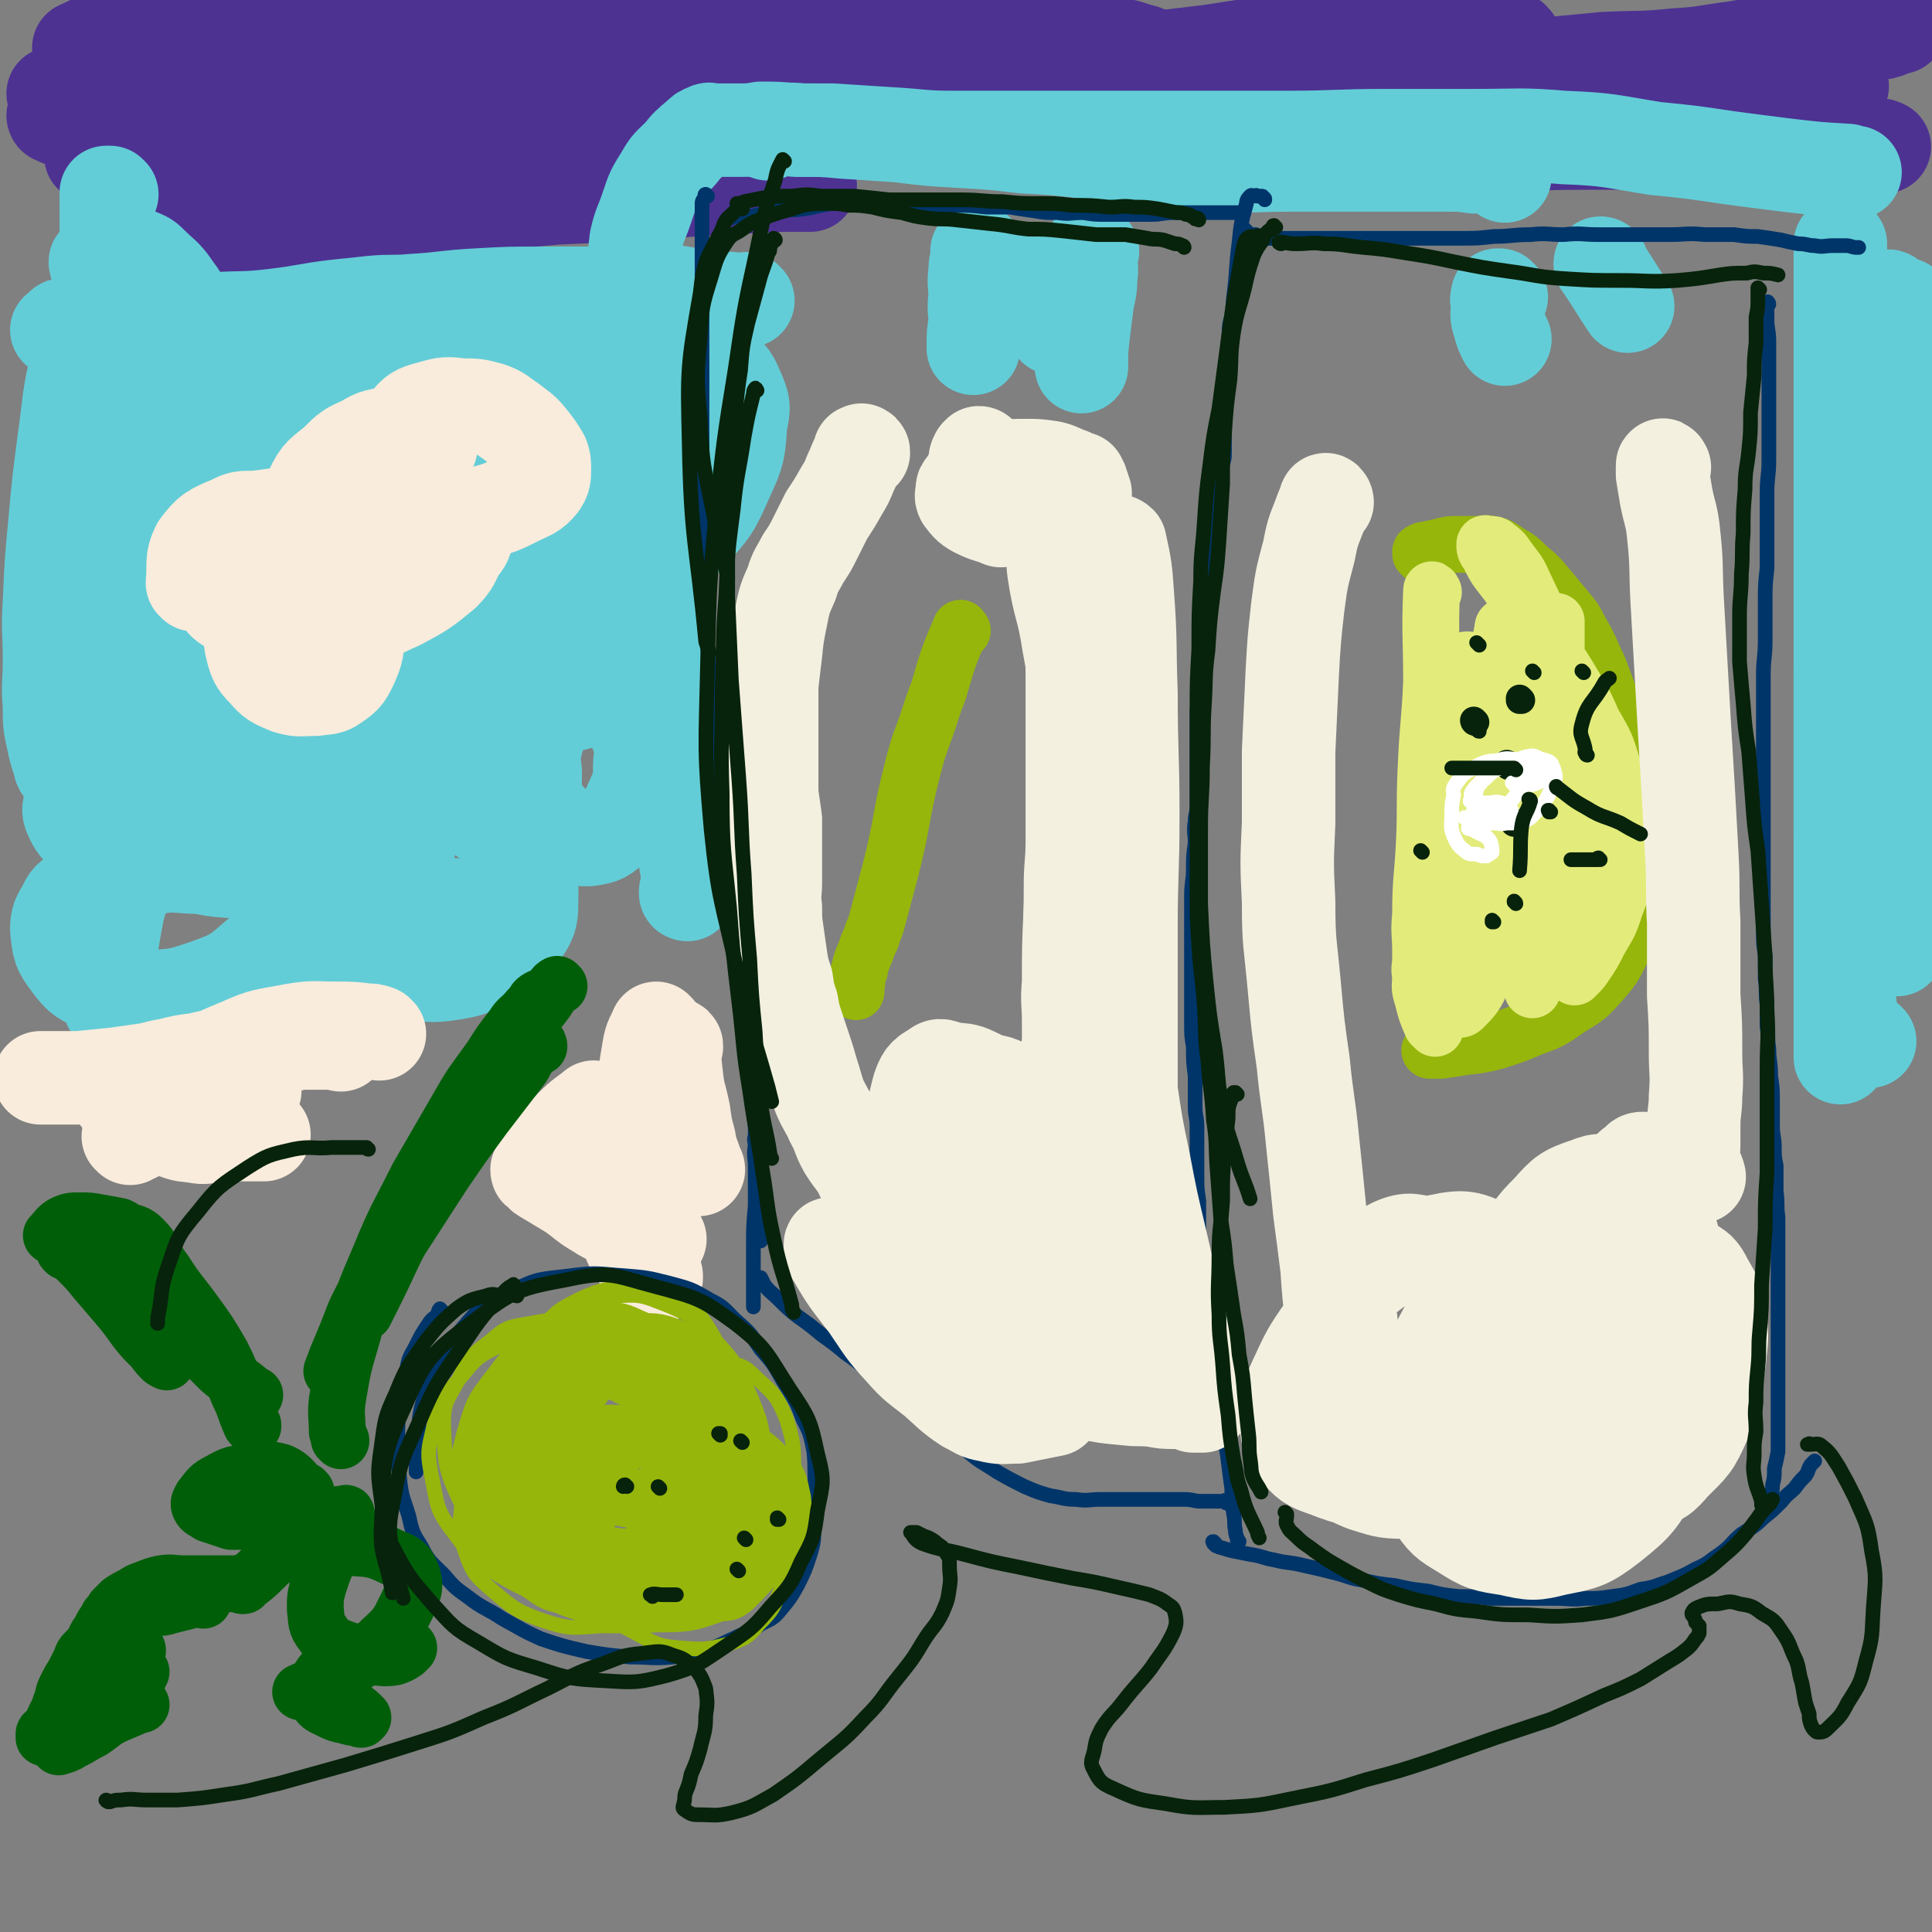 <svg viewBox='0 0 1054 1054' version='1.1' xmlns='http://www.w3.org/2000/svg' xmlns:xlink='http://www.w3.org/1999/xlink'><rect x="0" y="0" width="1054" height="1054" fill="#808080" stroke="none"/><g fill='none' stroke='#4D3292' stroke-width='51' stroke-linecap='round' stroke-linejoin='round'><path d='M56,29c0,0 -2,-1 -1,-1 4,0 5,0 11,1 14,2 14,2 29,4 22,2 22,2 45,4 21,1 21,2 42,3 26,2 26,2 52,3 25,1 25,0 51,1 26,0 26,0 53,0 16,0 16,0 32,0 24,0 24,0 48,0 30,0 30,0 60,0 27,-1 27,0 54,0 27,-1 27,0 55,0 28,-1 28,-1 55,-1 23,0 23,0 46,-1 25,0 25,0 50,-1 26,0 26,0 51,-2 22,-1 22,-2 44,-3 21,-2 21,-2 42,-4 20,-1 20,0 39,-2 17,-1 17,-2 33,-4 11,-2 11,-2 22,-4 7,-1 7,-2 14,-2 8,-1 8,-1 16,-1 7,0 7,0 14,0 6,0 6,0 11,-1 3,0 3,0 6,-1 2,-1 2,-1 5,-2 1,0 1,0 1,0 '/><path d='M827,25c0,-1 -1,-1 -1,-1 0,-1 1,-2 0,-2 -1,-2 -2,-2 -5,-3 -5,-2 -5,-2 -11,-3 -12,-2 -12,-2 -24,-3 -16,-1 -16,-1 -31,0 -21,2 -21,3 -43,7 -26,4 -26,4 -52,8 -25,3 -25,3 -50,6 -26,2 -26,3 -52,5 -28,2 -28,1 -57,2 -26,0 -26,0 -53,0 -26,0 -26,0 -51,0 -23,0 -23,1 -45,0 -23,0 -23,-1 -45,-2 -23,-1 -23,0 -46,-2 -18,-2 -18,-3 -37,-5 -21,-2 -21,-2 -43,-3 -17,0 -18,0 -35,0 -16,-1 -16,-1 -32,0 -13,0 -13,0 -26,2 -7,1 -7,2 -15,4 -15,5 -15,5 -30,10 -7,2 -7,3 -14,6 '/><path d='M30,64c0,0 -1,-1 -1,-1 0,0 0,1 1,1 3,2 4,1 7,3 5,2 4,3 9,5 8,3 8,3 16,5 13,3 13,3 25,5 21,3 21,3 42,3 22,1 23,1 45,0 28,-2 28,-3 55,-7 26,-4 26,-5 53,-9 27,-5 27,-6 54,-10 28,-4 29,-4 57,-6 24,-3 24,-3 48,-4 26,-1 26,0 51,0 25,0 25,0 51,0 23,0 23,0 47,0 23,0 23,0 46,0 22,0 22,0 44,0 21,-1 21,-1 43,-1 23,-1 23,-2 46,-3 20,-1 20,-1 41,-1 21,-1 21,-1 43,-2 21,-1 21,0 41,-1 17,0 17,0 34,0 17,-1 17,-1 33,0 13,0 13,0 25,2 10,1 10,2 19,4 '/><path d='M51,86c-1,0 -1,-1 -1,-1 -1,0 0,0 0,0 0,-1 0,-1 0,-1 0,0 0,0 0,0 3,1 3,0 5,2 7,3 6,4 12,8 10,7 10,8 20,14 14,8 14,8 28,15 16,7 16,7 32,12 17,5 17,5 34,8 16,3 16,2 32,4 14,1 14,1 29,1 10,1 10,0 21,1 0,0 0,0 1,0 '/><path d='M66,88c-1,0 -1,-1 -1,-1 -1,0 0,1 0,1 0,0 0,0 0,0 7,4 7,4 14,8 16,8 15,9 31,15 18,7 19,6 37,11 21,6 21,5 43,10 19,4 19,4 39,8 10,2 10,1 21,3 '/><path d='M210,115c-1,-1 -1,-1 -1,-1 -1,-1 0,0 0,0 9,0 9,0 18,0 16,-1 16,-1 31,-2 23,-2 23,-2 45,-4 21,-1 21,-1 43,-2 21,-1 21,-2 42,-3 18,-1 18,-1 37,-2 8,0 8,0 17,0 '/><path d='M249,80c-1,0 -2,-1 -1,-1 2,-1 3,-1 6,-2 4,-2 4,-2 9,-3 13,-4 13,-4 27,-6 16,-2 16,-2 33,-2 23,-1 23,0 45,0 21,0 21,0 42,1 25,2 25,1 49,3 29,2 29,3 57,5 31,2 31,1 62,3 30,1 30,2 60,3 29,1 29,1 58,1 33,0 33,-1 67,-1 28,-1 28,-2 57,-2 31,-1 31,-1 61,-1 28,0 28,0 55,0 18,0 18,0 37,0 25,0 25,1 50,1 3,0 3,0 5,1 '/><path d='M635,33c0,0 -1,-1 -1,-1 -5,-2 -5,-2 -10,-4 -8,-2 -8,-3 -16,-4 -14,-3 -14,-3 -29,-4 -18,-2 -19,-1 -37,-2 -23,0 -23,0 -45,0 -26,0 -26,0 -52,0 -25,0 -25,0 -50,1 -27,0 -27,0 -53,0 -25,0 -25,0 -51,1 -27,0 -27,0 -54,0 -23,0 -23,0 -46,0 -21,0 -21,0 -42,0 -16,0 -16,0 -32,0 -11,0 -11,0 -21,0 -8,0 -8,-1 -15,0 -5,0 -5,0 -9,2 -3,0 -3,1 -5,3 '/><path d='M270,34c-1,0 -1,-1 -1,-1 -13,-2 -13,-2 -26,-4 -16,-3 -15,-3 -31,-6 -16,-3 -16,-3 -32,-5 -19,-2 -19,-2 -37,-4 -15,-1 -15,-1 -30,-1 -13,0 -14,-2 -26,0 -13,1 -13,1 -25,5 -10,3 -10,4 -19,8 '/></g>
<g fill='none' stroke='#63CDD7' stroke-width='51' stroke-linecap='round' stroke-linejoin='round'><path d='M53,144c0,0 -1,-2 -1,-1 1,5 2,6 4,13 3,9 2,10 5,19 3,7 3,8 8,14 4,4 5,4 10,5 7,2 7,3 14,3 3,-1 3,-2 5,-3 1,-1 1,-2 2,-3 1,-3 1,-3 2,-6 0,-4 1,-4 1,-8 -1,-5 0,-5 -2,-10 -3,-7 -4,-7 -8,-13 -4,-5 -5,-5 -10,-10 -3,-3 -3,-3 -8,-5 -2,-1 -2,-1 -4,-2 -3,0 -4,0 -5,1 -4,4 -4,5 -5,10 -3,11 -2,12 -3,24 0,11 -1,11 0,23 2,11 2,11 7,21 4,8 4,8 11,16 5,7 6,7 13,12 7,5 7,4 15,7 6,1 6,1 13,1 4,0 4,1 8,-1 3,-1 4,-1 6,-5 3,-5 3,-5 4,-11 0,-6 1,-7 -1,-12 -4,-8 -5,-9 -13,-15 -7,-6 -8,-6 -17,-9 -9,-3 -9,-2 -18,-2 -5,-1 -6,-1 -11,1 -5,2 -5,3 -9,8 -4,5 -4,6 -6,13 -4,10 -3,10 -4,21 -2,13 -2,13 -1,27 1,12 1,12 6,24 4,12 5,12 13,22 9,9 10,10 21,16 11,6 12,5 25,8 9,2 10,3 19,2 9,-1 10,-1 17,-5 6,-4 7,-5 11,-12 3,-8 3,-9 3,-18 -1,-10 -1,-11 -5,-19 -6,-10 -6,-10 -15,-17 -10,-7 -11,-7 -23,-11 -9,-4 -10,-3 -20,-4 -8,-1 -9,-1 -16,2 -8,2 -8,3 -13,10 -7,8 -6,9 -10,19 -4,13 -4,13 -6,27 -2,17 -1,17 -1,34 -1,19 -1,19 1,37 1,16 2,16 6,30 3,12 3,12 8,23 3,7 3,7 8,14 3,4 3,4 7,7 4,3 5,3 10,4 5,1 6,3 10,1 7,-4 7,-5 11,-12 6,-9 6,-10 9,-20 3,-9 3,-9 2,-18 0,-9 0,-10 -5,-18 -5,-8 -7,-8 -15,-14 -9,-5 -9,-5 -19,-7 -7,-2 -8,-2 -15,-1 -9,1 -9,1 -16,5 -8,3 -8,4 -14,10 -5,5 -6,5 -8,12 -3,8 -3,9 -2,17 1,11 1,13 7,22 7,11 8,12 19,19 15,9 16,10 33,14 21,6 22,5 45,6 18,0 19,-1 37,-5 12,-2 12,-3 23,-7 5,-2 5,-2 10,-5 0,0 0,0 1,0 '/><path d='M375,488c0,0 -1,0 -1,-1 0,-2 1,-2 1,-4 0,-3 0,-3 0,-6 0,-4 -1,-4 -1,-8 0,-6 0,-6 0,-12 0,-10 0,-10 0,-19 0,-9 0,-9 -1,-19 -1,-12 -1,-12 -3,-24 -2,-13 -2,-13 -4,-26 -3,-14 -4,-14 -6,-27 -3,-16 -3,-16 -6,-31 -2,-14 -2,-14 -5,-29 -2,-14 -3,-14 -5,-28 -2,-14 -1,-14 -3,-27 -2,-11 -2,-11 -3,-22 -2,-9 -2,-9 -4,-18 -1,-6 -1,-6 -2,-11 -1,-4 0,-4 -1,-7 -1,-2 -1,-2 -3,-4 0,-1 0,-1 -1,-1 -1,0 -1,0 -1,0 -5,4 -5,4 -9,8 -15,18 -15,18 -29,36 -18,22 -19,21 -35,44 -18,25 -18,25 -33,51 -11,20 -11,20 -18,41 -7,18 -7,18 -10,37 -3,14 -3,14 -3,29 -1,10 -2,11 0,20 2,7 2,7 6,12 3,3 4,5 9,4 10,-1 12,0 20,-7 15,-14 15,-16 24,-34 11,-24 10,-25 16,-50 5,-24 4,-25 6,-49 2,-23 3,-24 1,-47 -2,-16 -1,-17 -8,-32 -6,-13 -7,-13 -17,-23 -8,-7 -8,-9 -19,-12 -13,-4 -15,-5 -29,-2 -20,4 -21,6 -39,17 -19,13 -20,13 -34,31 -13,15 -12,17 -20,36 -7,16 -7,17 -9,35 -3,16 -3,16 -1,32 2,12 2,13 8,24 5,9 6,10 15,16 7,5 8,5 16,7 9,2 10,4 19,1 12,-5 13,-6 22,-16 11,-14 11,-15 17,-31 7,-20 6,-20 8,-41 2,-17 3,-18 0,-35 -3,-14 -3,-16 -11,-28 -8,-11 -10,-11 -21,-19 -9,-6 -10,-6 -20,-8 -10,-3 -11,-4 -20,-2 -8,0 -9,1 -16,5 -7,5 -7,6 -11,14 -6,12 -7,12 -10,25 -3,17 -2,17 -2,34 0,15 -1,16 3,30 5,15 6,15 15,28 7,10 8,10 18,17 9,6 10,6 21,9 11,2 12,4 22,2 12,-3 14,-3 24,-11 14,-12 15,-13 25,-28 8,-14 8,-15 11,-31 3,-16 3,-17 1,-33 -2,-15 -2,-16 -9,-29 -6,-11 -6,-13 -16,-20 -11,-7 -13,-8 -26,-10 -17,-2 -19,-2 -35,3 -16,4 -17,5 -30,15 -10,9 -11,10 -17,21 -8,13 -8,14 -11,28 -3,13 -3,14 -1,27 2,14 0,16 8,28 9,14 11,14 26,22 17,10 18,10 38,12 24,4 26,6 49,0 26,-6 27,-8 49,-23 23,-14 23,-16 41,-35 17,-18 18,-18 30,-39 12,-19 12,-20 19,-41 4,-13 3,-14 3,-27 0,-10 0,-11 -4,-20 -4,-8 -5,-9 -13,-14 -7,-5 -9,-4 -18,-5 -12,-1 -13,-2 -24,1 -13,4 -14,5 -25,14 -13,11 -14,11 -23,26 -9,14 -9,15 -13,31 -4,16 -4,16 -3,32 1,15 0,16 5,30 5,12 6,13 16,22 10,9 11,10 24,14 15,5 16,6 32,4 22,-4 23,-5 43,-17 18,-10 18,-12 32,-28 13,-14 13,-14 21,-32 6,-13 6,-14 7,-29 2,-9 2,-10 -2,-19 -3,-7 -4,-8 -11,-12 -9,-5 -10,-5 -20,-5 -14,-1 -15,-2 -28,3 -17,7 -17,9 -31,21 -15,14 -16,15 -26,32 -12,21 -11,22 -18,45 -6,21 -5,22 -7,44 -3,21 -2,21 -2,43 1,17 0,17 3,34 2,12 3,12 7,23 4,9 5,9 10,17 3,4 4,4 8,8 2,2 2,2 5,3 1,0 1,1 2,1 0,0 0,0 1,-1 0,-4 1,-5 0,-8 -4,-8 -4,-9 -10,-15 -8,-9 -8,-10 -19,-16 -13,-8 -13,-9 -28,-12 -16,-5 -16,-4 -33,-4 -14,-1 -15,0 -29,3 -9,3 -9,3 -18,9 -6,4 -7,4 -11,11 -5,7 -6,7 -6,16 -2,11 -3,12 1,22 6,14 8,14 18,25 11,11 11,13 25,20 16,8 17,7 35,11 13,2 14,3 27,1 12,-2 12,-3 23,-9 8,-5 9,-5 14,-12 5,-7 6,-9 6,-17 0,-12 1,-14 -5,-24 -9,-14 -10,-14 -24,-25 -17,-14 -18,-14 -39,-24 -19,-9 -20,-8 -41,-14 -17,-5 -17,-4 -34,-7 -10,-1 -11,-3 -20,-1 -5,1 -4,4 -9,7 '/><path d='M1032,163c-1,-1 -1,-1 -1,-1 -1,-1 -1,0 -2,0 0,0 0,0 -1,0 -1,0 -1,-1 -1,0 -1,1 -1,2 -2,4 -1,4 -1,4 -2,7 -1,5 -1,5 -2,9 -1,6 -1,6 -1,12 -1,7 0,7 0,14 0,7 1,7 0,15 -1,8 -2,8 -3,16 -2,8 -3,8 -5,15 -1,7 -1,7 -3,15 -1,8 0,8 -1,15 -1,7 -1,7 -2,13 0,7 0,7 0,13 -1,6 0,6 0,12 0,6 0,6 0,13 0,8 0,8 0,15 -1,8 -1,7 -2,15 0,6 0,6 0,13 0,8 0,8 0,17 0,8 0,8 0,16 0,10 0,10 0,19 0,9 0,9 0,17 0,10 0,10 0,19 0,9 0,9 0,18 0,8 0,8 0,16 0,8 0,8 0,17 0,8 0,8 0,16 0,8 0,8 0,16 0,6 0,6 0,12 0,4 0,4 0,8 0,3 0,3 0,5 0,1 0,1 0,2 0,0 0,0 0,1 '/><path d='M1020,568c-1,0 -1,0 -1,-1 -1,0 -1,0 -1,0 -1,0 -1,0 -1,0 -1,-1 -1,-1 -2,-2 -1,0 -1,0 -1,-1 -1,-3 -1,-3 -2,-5 -1,-3 -1,-3 -2,-6 -1,-5 -1,-5 -1,-9 -1,-6 -1,-6 -2,-11 -1,-7 0,-7 -1,-14 0,-7 0,-7 0,-14 -1,-8 -1,-8 -1,-16 0,-9 0,-9 0,-19 0,-7 -1,-7 -1,-15 0,-8 0,-8 0,-17 0,-8 0,-8 0,-17 0,-7 0,-7 0,-15 0,-8 0,-8 0,-16 0,-10 0,-10 0,-19 0,-8 0,-8 0,-17 0,-8 0,-8 0,-17 0,-9 0,-9 0,-18 0,-10 0,-10 0,-20 0,-10 0,-10 0,-20 0,-11 0,-11 0,-22 0,-11 0,-11 0,-22 0,-10 0,-10 0,-20 0,-10 0,-10 0,-21 0,-8 0,-8 0,-17 0,-7 0,-7 0,-15 0,-6 0,-6 0,-12 0,-4 0,-4 0,-8 0,-3 0,-3 0,-6 0,-1 0,-1 0,-2 0,-1 0,-1 0,-1 '/><path d='M534,138c0,0 -1,-1 -1,-1 0,0 1,0 1,1 0,2 -1,2 -1,3 -1,4 -1,4 -1,7 -1,7 0,7 0,14 -1,7 0,7 0,14 -1,6 -1,6 -1,13 0,0 0,0 0,1 '/><path d='M596,137c0,0 -1,-1 -1,-1 0,2 0,3 0,6 0,4 1,4 0,9 0,8 -1,8 -2,15 -1,8 -1,8 -2,16 -1,9 -1,9 -1,17 0,1 0,1 0,1 '/><path d='M555,148c0,-1 -1,-2 -1,-1 0,0 1,0 2,1 1,3 1,3 3,5 7,11 7,11 14,23 1,1 1,2 2,3 '/><path d='M819,162c-1,0 -1,-1 -1,-1 -1,0 -1,0 -1,0 0,2 -1,2 0,4 0,6 -1,7 1,12 1,4 1,4 3,8 '/><path d='M874,145c0,-1 -1,-1 -1,-1 0,-1 0,0 1,0 0,0 0,0 0,0 0,0 -1,-1 -1,0 7,10 7,11 15,23 '/><path d='M408,164c-1,0 -1,-1 -1,-1 -1,0 0,0 0,1 0,0 0,0 0,0 -13,-2 -13,-1 -27,-3 -9,-1 -9,-2 -18,-2 -17,0 -17,1 -33,1 -16,0 -16,0 -33,0 -18,0 -18,0 -36,1 -18,1 -18,2 -35,3 -11,1 -11,0 -22,1 -9,1 -9,1 -19,2 -17,2 -17,3 -34,5 -16,2 -16,1 -33,2 -11,1 -11,1 -23,2 -9,1 -9,0 -19,0 -10,0 -10,0 -20,0 -9,0 -10,-1 -19,1 -3,0 -2,1 -5,3 '/><path d='M61,106c0,0 0,0 -1,-1 0,0 0,0 -1,0 0,0 0,0 0,0 0,0 -1,0 -1,0 0,4 0,4 0,8 0,11 0,11 0,23 0,17 1,17 0,34 0,13 -1,13 -1,27 0,21 0,21 0,42 -1,15 -1,15 -2,31 0,11 0,11 -1,23 -1,9 -1,9 -1,17 0,4 1,4 0,8 0,1 -1,1 -1,2 -1,1 -1,1 -1,1 0,0 0,0 0,0 0,-16 0,-16 1,-32 0,-21 0,-21 0,-41 0,-18 0,-18 0,-36 0,-13 0,-13 0,-26 -1,-6 -1,-6 -1,-11 0,-2 -1,-2 -1,-5 0,0 0,-1 0,-1 0,0 0,1 -1,3 -3,12 -5,12 -7,25 -5,21 -4,22 -7,43 -3,23 -3,23 -5,45 -2,21 -2,21 -3,43 -1,16 0,16 0,32 0,13 -1,13 0,25 0,10 0,10 2,19 1,5 1,5 3,11 1,2 0,3 2,5 3,2 4,2 7,3 6,1 6,1 11,0 8,-2 9,-2 15,-8 7,-5 7,-6 12,-13 4,-6 4,-6 7,-11 3,-4 3,-4 4,-8 1,-3 1,-3 1,-5 -1,-3 0,-4 -1,-6 -1,-2 -2,-1 -5,-2 -2,-1 -2,-1 -5,-1 -1,0 -2,-1 -3,0 -1,2 -2,3 -1,5 0,8 -2,9 2,15 8,12 8,14 20,22 17,11 19,11 39,16 26,6 27,6 53,6 24,-1 25,0 47,-7 20,-6 20,-8 37,-20 10,-7 10,-7 17,-17 5,-9 7,-10 6,-20 0,-11 0,-13 -7,-22 -9,-13 -11,-13 -25,-20 -15,-9 -16,-8 -33,-12 -16,-3 -17,-3 -33,-1 -15,2 -16,2 -29,9 -11,5 -12,7 -19,16 -6,8 -6,9 -8,18 -2,11 -5,13 -1,24 5,15 7,17 19,27 16,12 17,12 36,18 25,6 26,5 51,5 15,0 15,-2 29,-5 '/><path d='M332,382c0,-1 -1,-1 -1,-1 -1,-1 -2,-1 -3,-1 -4,0 -4,0 -9,0 -4,1 -5,0 -9,2 -5,3 -6,3 -10,7 -4,7 -5,7 -7,15 -2,8 -2,9 -1,17 0,9 -1,9 2,17 2,6 3,6 8,11 3,4 4,5 8,7 5,2 6,2 11,2 6,-1 8,-1 12,-5 8,-7 8,-8 12,-17 4,-9 4,-9 4,-19 1,-9 1,-10 -2,-18 -3,-7 -4,-8 -10,-13 -6,-5 -7,-5 -14,-6 -10,-2 -11,-3 -20,0 -10,2 -11,3 -19,9 -6,5 -7,5 -11,13 -4,7 -4,8 -5,16 -2,10 -2,11 0,20 3,10 5,9 10,18 0,0 0,0 1,1 '/><path d='M250,495c0,0 0,-1 -1,-1 -11,-2 -11,-1 -23,-3 -11,-2 -11,-3 -22,-5 -15,-3 -15,-3 -30,-5 -20,-3 -20,-3 -40,-6 -15,-2 -15,-2 -30,-2 -12,-1 -12,-1 -23,1 -12,2 -12,2 -23,6 -8,2 -9,2 -16,7 -4,3 -5,3 -7,8 -3,5 -4,6 -4,12 1,10 1,11 7,19 6,8 7,8 16,12 10,5 11,6 21,6 19,-1 20,0 37,-6 17,-6 17,-7 31,-19 10,-8 11,-9 16,-20 5,-8 5,-10 4,-19 -1,-11 -1,-13 -9,-22 -10,-12 -12,-12 -26,-20 -12,-6 -13,-6 -26,-9 -11,-3 -11,-2 -22,-3 -10,0 -10,-1 -19,1 -8,1 -8,1 -15,5 -4,1 -4,1 -6,4 -2,3 -3,5 -2,8 3,7 4,8 10,12 9,5 10,5 20,5 18,1 19,3 36,-2 21,-6 22,-7 41,-19 18,-11 19,-11 33,-26 11,-11 11,-13 16,-27 5,-16 5,-17 4,-34 -1,-15 0,-17 -7,-30 -7,-15 -9,-15 -22,-26 -9,-7 -10,-7 -21,-10 -11,-3 -12,-4 -23,-1 -10,2 -11,3 -18,10 -8,7 -8,8 -13,18 -6,14 -5,14 -8,29 -2,12 -3,13 -1,25 3,13 2,15 10,24 11,12 12,14 27,19 23,8 25,8 50,6 29,-3 30,-4 57,-16 15,-7 15,-9 27,-21 8,-9 10,-10 12,-21 2,-8 2,-11 -4,-17 -13,-11 -16,-11 -33,-15 -25,-6 -27,-7 -51,-3 -24,4 -25,7 -46,20 -16,10 -18,10 -27,26 -10,15 -10,18 -11,36 -1,12 4,12 7,24 '/><path d='M405,474c-1,0 -1,-1 -1,-1 -1,-1 -1,-1 -2,-1 -4,-4 -5,-3 -9,-7 -5,-4 -5,-3 -10,-8 -6,-5 -7,-4 -12,-10 -5,-6 -6,-6 -10,-13 -4,-7 -4,-7 -6,-15 -3,-10 -4,-10 -5,-21 -1,-15 -1,-15 0,-31 1,-16 1,-16 3,-33 1,-18 2,-17 4,-36 1,-13 0,-13 1,-27 1,-11 1,-11 1,-21 0,-8 0,-8 0,-16 0,-4 0,-4 -1,-8 0,-3 0,-3 0,-7 -1,0 0,0 0,0 '/><path d='M419,73c0,-1 -1,-1 -1,-1 -1,-1 -1,0 -1,0 0,0 0,0 -1,0 0,0 0,-1 0,-1 0,0 -1,0 -1,0 0,-1 0,-1 0,-1 9,0 9,0 19,1 10,0 10,0 20,0 16,1 15,1 31,2 18,1 18,2 35,2 21,0 21,0 42,0 23,0 23,0 46,0 25,0 25,0 50,0 22,0 22,0 44,0 27,0 27,-1 55,-1 24,0 24,0 48,0 24,0 24,-1 48,1 25,1 25,2 50,6 20,2 20,2 40,5 15,2 15,2 31,4 17,2 17,2 34,3 2,1 2,1 4,1 '/><path d='M1040,167c0,0 -1,-1 -1,-1 0,2 0,2 0,5 0,11 -1,11 -2,23 0,18 1,18 0,36 -1,16 -2,16 -3,33 -1,20 0,20 0,40 0,17 0,17 1,34 0,19 1,19 2,37 1,17 0,17 0,34 0,7 0,7 0,14 0,12 0,12 0,24 0,15 0,15 -1,30 0,9 -1,8 -1,17 0,6 0,6 0,12 0,3 -1,3 -1,6 0,1 0,1 0,3 0,1 0,1 0,2 0,0 0,0 0,1 0,0 0,0 0,0 0,0 0,1 0,1 0,0 1,0 1,0 0,-1 0,-1 0,-2 0,-1 0,-1 0,-2 0,-1 0,-1 0,-1 0,-1 -1,-1 -1,-1 0,-1 0,0 -1,0 0,-1 0,0 -1,0 0,0 0,0 0,0 0,0 0,0 0,0 -1,-1 -1,-1 -1,-2 0,-4 0,-4 0,-9 0,-10 0,-10 0,-20 0,-18 0,-18 1,-35 0,-17 0,-17 1,-35 0,-18 0,-18 0,-35 0,-14 0,-14 0,-29 0,-13 0,-13 0,-27 0,-10 0,-10 0,-21 0,-12 1,-12 1,-24 0,-1 0,-1 0,-3 '/><path d='M821,96c0,0 -1,-1 -1,-1 -1,-1 -1,-1 -2,-1 -2,-1 -2,-1 -5,-2 -4,-1 -4,-1 -9,-1 -7,-1 -7,-1 -13,-1 -13,0 -13,0 -26,0 -14,0 -14,0 -28,0 -17,0 -17,0 -34,0 -18,0 -18,1 -36,0 -20,-1 -20,-1 -39,-3 -17,-2 -17,-2 -35,-4 -17,-2 -17,-2 -35,-3 -17,-2 -17,-2 -35,-3 -17,-1 -17,-1 -33,-3 -15,-1 -15,-1 -30,-2 -11,-1 -11,-1 -22,-1 -10,-1 -10,0 -20,0 -6,-1 -6,0 -13,0 -3,0 -3,0 -7,0 -1,0 -1,0 -2,0 -1,0 -1,0 -2,0 0,0 0,0 -1,0 -1,0 -1,0 -2,0 0,0 0,0 -1,0 -1,0 -1,0 -2,0 -1,0 -1,-1 -2,0 -3,1 -3,1 -5,3 -6,5 -6,5 -10,10 -6,6 -6,5 -10,12 -5,8 -5,8 -8,17 -3,9 -4,9 -6,18 -1,9 -1,9 -1,18 -1,8 -2,8 0,16 0,6 1,5 4,11 2,4 2,4 4,8 1,2 2,2 3,4 1,1 1,1 2,2 0,1 1,2 0,2 -5,2 -5,2 -10,4 -11,4 -11,3 -21,7 -11,4 -11,4 -20,9 -10,5 -10,4 -18,11 -8,7 -8,7 -13,16 -5,10 -5,11 -7,21 -2,14 -3,14 -2,27 2,15 2,15 7,28 5,14 5,14 12,26 6,9 6,9 12,17 5,6 6,6 11,12 3,4 4,4 7,7 2,2 2,2 3,4 0,0 0,0 0,1 -1,1 -1,1 -3,1 -9,3 -9,2 -18,4 -11,3 -12,2 -23,7 -12,5 -13,5 -24,12 -9,5 -9,6 -17,13 -6,5 -6,6 -10,12 -3,5 -2,5 -3,10 -1,4 -1,4 -1,8 0,2 0,3 1,4 0,2 1,1 2,2 1,1 2,1 1,1 0,-1 -1,-2 -2,-3 -14,-6 -14,-8 -28,-11 -26,-5 -26,-7 -52,-5 -20,0 -22,0 -40,9 -16,8 -18,10 -27,25 -12,20 -11,22 -15,44 -3,17 -1,17 -1,34 '/></g>
<g fill='none' stroke='#F9ECDC' stroke-width='51' stroke-linecap='round' stroke-linejoin='round'><path d='M106,319c0,-1 -1,-1 -1,-1 1,-10 -1,-12 3,-20 6,-8 8,-9 18,-13 7,-4 8,-2 16,-3 9,-1 9,-2 17,-1 6,1 6,2 12,5 4,1 4,1 7,4 1,0 0,0 0,1 0,1 1,1 0,1 0,1 0,1 -1,2 -2,0 -2,0 -4,0 -2,0 -3,0 -4,-1 -2,-4 -2,-5 -2,-9 0,-8 -1,-9 3,-17 4,-9 6,-9 13,-15 7,-7 7,-7 16,-11 6,-4 7,-3 14,-5 5,0 5,0 11,0 3,0 4,0 7,1 2,0 2,1 3,2 0,1 0,1 1,2 0,1 0,2 0,3 -2,1 -2,1 -4,1 -2,1 -3,1 -5,0 -2,0 -2,-1 -3,-2 -2,-3 -1,-4 -1,-7 0,-4 -1,-5 1,-7 4,-5 6,-5 13,-7 7,-2 8,-2 16,-1 7,0 8,0 15,2 6,2 6,3 12,7 5,4 6,4 10,9 4,5 4,5 7,10 1,3 1,3 1,7 0,4 0,5 -2,8 -4,5 -6,5 -12,8 -10,5 -10,5 -21,8 -9,2 -9,2 -19,3 -8,0 -8,0 -17,0 -7,0 -7,0 -14,-1 -6,0 -6,-1 -12,-1 -6,0 -6,0 -11,0 -7,1 -7,0 -13,3 -7,3 -7,4 -13,10 -8,7 -8,7 -14,15 -5,7 -5,7 -8,15 -3,7 -3,7 -4,15 -1,7 -1,7 0,13 2,8 2,9 7,14 5,6 6,6 13,9 7,2 7,1 15,1 6,-1 7,0 11,-3 6,-4 6,-5 9,-11 3,-7 3,-8 3,-15 -1,-10 -1,-11 -6,-19 -6,-9 -7,-9 -16,-16 -7,-5 -8,-5 -16,-8 -8,-2 -8,-1 -16,-2 -6,0 -7,-1 -12,1 -5,2 -5,3 -8,7 -2,4 -3,5 -2,10 1,6 1,8 6,11 10,7 11,7 23,9 18,3 19,4 37,1 17,-3 17,-5 33,-12 13,-7 13,-7 24,-16 6,-6 5,-7 9,-14 3,-3 3,-4 4,-8 0,-4 1,-5 -2,-8 -3,-4 -4,-3 -10,-5 -7,-3 -8,-2 -15,-3 -6,-1 -6,-1 -11,-1 -2,0 -2,0 -4,0 0,0 0,0 0,0 '/><path d='M358,697c0,-1 -1,-1 -1,-1 0,-1 0,0 1,0 0,0 0,0 0,0 0,0 -1,0 -1,0 -5,-6 -6,-6 -10,-12 -5,-7 -3,-9 -9,-15 -5,-5 -6,-4 -12,-8 -5,-3 -5,-3 -10,-7 -4,-3 -4,-3 -9,-6 -5,-3 -5,-3 -10,-6 -2,-1 -1,-1 -2,-2 -1,-1 -1,0 -1,-1 -1,0 -1,0 -1,-1 0,0 0,0 0,0 2,-4 2,-4 4,-8 7,-8 7,-8 15,-16 6,-6 6,-5 12,-10 '/><path d='M359,562c0,0 -1,-1 -1,-1 -2,5 -3,5 -4,11 -2,12 -2,12 -3,23 -1,13 0,13 0,25 0,10 -1,10 0,20 0,8 0,8 2,16 1,6 1,6 3,12 2,4 2,4 4,8 '/><path d='M369,571c0,-1 0,-1 -1,-1 0,-1 0,0 0,0 0,0 0,0 0,0 0,8 0,9 1,17 1,10 2,10 4,20 1,7 1,8 3,15 1,7 2,7 4,14 0,1 1,1 1,2 '/><path d='M186,570c-1,0 -1,-1 -1,-1 -1,0 -1,0 -2,0 -1,0 -1,0 -2,0 -4,0 -4,0 -7,0 -3,0 -3,0 -6,0 -5,0 -5,0 -9,1 -4,0 -4,0 -8,1 -6,0 -6,1 -12,2 -7,1 -7,1 -14,2 -9,1 -9,1 -17,3 -8,1 -8,1 -16,3 -7,1 -7,2 -15,3 -7,1 -7,1 -14,2 -10,1 -10,1 -20,2 -7,0 -7,0 -15,0 -3,0 -3,0 -6,0 '/><path d='M59,592c0,-1 -1,-1 -1,-1 0,-1 0,0 0,0 0,0 0,0 0,0 2,3 2,3 5,6 3,4 3,4 8,7 5,4 5,4 11,7 6,4 6,4 12,6 7,3 7,2 13,3 5,1 5,0 10,0 4,0 4,1 7,0 2,0 2,-1 4,-1 2,-1 2,0 5,0 4,0 4,0 9,0 1,0 1,0 2,0 '/><path d='M71,621c0,0 -1,-1 -1,-1 0,0 1,0 2,0 1,0 1,0 3,-1 4,-2 4,-2 8,-3 7,-3 6,-4 13,-7 12,-4 12,-4 24,-9 9,-3 9,-2 19,-5 '/><path d='M207,564c-1,0 -1,-1 -1,-1 -3,-1 -3,-1 -6,-1 -8,-1 -8,-1 -16,-1 -12,0 -12,-1 -24,1 -15,3 -16,2 -29,8 -17,7 -17,7 -31,19 -11,9 -9,11 -18,22 '/></g>
<g fill='none' stroke='#00356A' stroke-width='8' stroke-linecap='round' stroke-linejoin='round'><path d='M678,154c0,0 -1,-1 -1,-1 -2,7 -2,8 -3,15 -1,4 -2,4 -3,8 -1,5 0,5 -1,10 -1,13 -2,13 -2,27 -1,7 0,7 0,14 0,8 0,8 0,16 0,2 0,2 0,4 0,3 0,3 -1,6 -1,4 -1,4 -2,9 -1,5 -1,5 -1,10 -1,6 -1,6 -2,12 -1,7 -1,7 -1,13 -1,6 -1,6 -2,12 -1,6 -1,6 -1,12 -1,6 -1,6 -1,12 -1,7 -1,7 -1,14 0,6 0,6 -1,13 0,6 1,6 0,12 0,5 -1,5 -1,10 -1,5 -1,5 -1,9 0,6 0,6 0,11 0,7 0,7 0,14 0,7 0,7 0,13 0,5 0,5 0,10 0,5 -1,5 -1,9 -1,6 0,6 0,12 -1,7 -1,7 -1,14 0,7 -1,7 -1,15 0,6 0,6 0,12 0,7 0,7 0,14 0,8 0,8 0,16 0,7 0,7 0,14 0,7 0,7 0,13 0,7 0,7 1,13 0,8 0,8 1,16 0,8 0,8 0,17 0,5 1,5 1,11 0,6 0,6 0,12 0,7 0,7 0,13 0,8 0,8 1,15 0,6 0,6 0,12 0,5 0,5 1,10 0,5 0,5 1,10 1,5 1,5 1,11 1,6 1,6 2,13 1,7 1,7 1,14 1,6 1,6 2,12 0,6 0,6 1,12 0,7 0,7 1,14 1,9 1,9 3,17 1,8 2,8 3,17 1,8 1,8 2,15 0,7 0,7 1,14 1,4 0,5 1,9 0,3 1,3 1,5 0,1 0,1 1,1 '/><path d='M965,166c0,-1 -1,-2 -1,-1 0,0 0,0 0,1 0,0 0,0 0,1 0,0 0,0 0,1 0,3 0,3 0,6 0,6 1,6 1,12 0,6 0,6 0,12 0,7 0,7 0,14 0,9 0,9 0,19 0,10 0,10 0,20 0,9 -1,9 -1,18 0,12 0,12 0,23 0,9 0,9 0,18 -1,9 -1,9 -1,18 0,11 0,11 0,21 0,10 -1,10 -1,19 0,8 0,8 0,17 0,9 0,9 0,18 0,10 0,10 0,19 0,8 0,8 0,15 0,7 0,7 0,14 0,8 0,8 0,16 0,9 0,9 0,18 0,6 0,6 0,13 0,5 0,5 0,11 0,6 0,6 1,12 0,6 0,6 0,13 1,7 0,7 1,14 0,6 0,6 0,12 1,6 0,6 1,12 0,7 1,7 1,15 1,7 1,7 1,14 0,6 0,6 0,13 0,6 1,6 1,12 0,5 0,5 1,10 0,7 0,7 0,14 1,7 0,7 1,14 0,6 0,6 0,13 0,6 0,6 0,12 0,7 0,7 0,15 0,8 0,8 0,16 0,6 0,6 0,13 0,5 0,5 0,10 0,5 0,5 0,11 0,5 0,5 0,10 0,5 0,5 0,10 0,4 0,4 0,9 0,5 0,5 0,9 -1,5 -1,5 -2,9 0,5 0,5 -1,9 0,3 0,3 -1,6 -1,2 0,2 -1,3 0,1 0,1 -1,2 '/><path d='M663,842c-1,0 -1,-1 -1,-1 -1,0 0,0 0,1 0,0 0,0 1,1 1,1 1,0 2,1 4,1 3,1 7,2 5,1 5,1 10,2 7,1 7,2 13,3 8,2 8,1 16,3 9,2 9,2 17,4 8,2 8,3 15,4 9,2 9,2 18,3 9,2 9,2 18,3 8,2 8,2 17,3 9,0 9,0 17,1 9,0 9,0 19,0 8,0 8,0 16,0 9,0 9,1 17,0 7,0 7,0 14,-1 8,-1 8,-1 16,-4 8,-1 8,-2 15,-4 7,-3 8,-3 15,-7 7,-3 7,-4 13,-8 7,-5 6,-6 12,-11 6,-4 7,-4 12,-9 5,-4 5,-4 10,-9 3,-4 4,-4 7,-7 3,-4 3,-4 6,-7 2,-3 1,-3 3,-6 1,-1 1,-1 2,-2 '/><path d='M680,126c0,0 -1,-1 -1,-1 -1,0 -1,1 -1,1 0,1 0,1 1,1 0,0 0,0 1,1 2,0 2,0 5,0 3,1 3,1 7,2 5,0 5,0 9,0 8,0 8,0 15,0 6,0 6,0 13,0 8,0 8,0 15,0 9,0 9,0 17,0 9,0 9,0 17,0 9,0 9,0 19,0 9,0 9,0 18,-1 10,0 10,-1 20,-1 9,-1 9,0 18,0 10,-1 10,0 19,0 11,0 11,0 21,0 9,0 9,0 18,0 9,0 9,-1 19,0 8,0 8,0 16,0 7,1 7,1 13,1 7,1 7,1 13,2 4,1 4,1 9,2 5,0 5,1 9,1 5,1 5,0 10,0 4,0 4,0 7,0 3,0 3,1 6,1 0,0 0,0 1,0 '/><path d='M678,117c-1,0 -1,-1 -1,-1 -1,0 -1,0 -2,0 -1,0 -1,0 -3,0 -2,0 -2,0 -5,0 -3,0 -3,0 -6,0 -5,0 -5,0 -9,0 -6,0 -6,0 -11,0 -7,0 -7,1 -13,1 -6,0 -6,0 -12,0 -6,0 -6,0 -13,0 -6,0 -6,0 -12,-1 -7,0 -7,1 -14,0 -7,0 -7,0 -13,-1 -7,-1 -7,-1 -13,-2 -7,0 -7,0 -13,0 -9,-1 -9,-1 -17,-1 -7,0 -7,0 -15,0 -9,0 -9,0 -17,0 -9,0 -9,-1 -18,-1 -8,0 -8,-1 -17,0 -8,1 -8,2 -16,3 -7,1 -7,0 -15,1 -7,1 -7,2 -14,3 -4,0 -4,0 -8,0 -2,1 -2,1 -4,1 0,0 0,0 0,0 '/><path d='M386,107c0,0 -1,-1 -1,-1 -1,0 0,1 0,1 -1,2 -2,2 -2,4 0,5 0,5 0,10 0,7 0,7 0,14 0,8 0,8 0,16 0,9 0,9 0,18 0,9 0,9 0,18 0,8 0,8 0,16 0,10 0,10 0,20 0,9 0,9 0,18 0,8 0,8 0,17 0,10 0,10 0,20 0,9 0,9 0,18 0,9 0,9 0,19 0,9 0,9 1,19 0,9 1,9 2,18 1,9 0,9 1,18 0,8 0,8 0,16 1,10 1,10 2,20 1,9 1,9 2,19 1,8 1,8 2,16 2,9 1,9 2,18 2,10 1,10 3,20 1,8 1,8 3,17 1,10 1,10 3,20 1,11 2,11 3,22 1,9 0,9 1,19 0,10 0,10 1,20 1,11 1,11 2,21 0,9 0,9 1,17 0,7 0,7 0,13 1,8 1,8 2,16 0,6 1,6 1,13 0,5 0,5 0,11 0,3 0,3 0,6 0,1 0,1 0,3 '/><path d='M690,109c0,-1 0,-1 -1,-1 0,-1 0,-1 -1,-1 -1,0 -1,0 -2,0 -1,-1 -1,0 -2,0 -1,0 -1,-1 -2,0 -1,1 -2,2 -2,4 -3,11 -3,11 -4,21 -2,15 -1,15 -3,30 -1,13 -1,13 -2,26 -1,10 -1,10 -2,20 -1,5 0,5 -1,10 '/><path d='M414,621c-1,0 -1,-1 -1,-1 -1,0 -1,0 -1,0 0,-1 0,-1 0,0 -1,2 0,2 0,5 -1,6 0,6 0,12 0,11 0,11 0,21 -1,11 -1,11 -1,21 0,7 0,7 0,14 0,10 0,10 0,20 '/><path d='M669,820c0,-1 0,-1 -1,-1 0,-1 0,0 0,0 -1,0 -1,0 -2,0 -1,0 -1,0 -2,0 -1,0 -1,0 -3,0 -3,0 -3,0 -6,0 -4,0 -4,-1 -9,-1 -5,0 -5,0 -10,0 -6,0 -6,0 -11,0 -7,0 -7,0 -13,0 -6,0 -6,0 -12,0 -6,0 -6,1 -13,0 -7,0 -7,-1 -14,-2 -7,-2 -7,-2 -14,-5 -8,-4 -8,-4 -15,-8 -9,-6 -9,-5 -17,-12 -8,-5 -7,-6 -15,-12 -5,-5 -5,-5 -10,-9 -7,-6 -7,-6 -13,-11 -7,-5 -7,-5 -15,-11 -6,-5 -6,-5 -13,-10 -6,-5 -6,-5 -13,-10 -6,-5 -6,-5 -13,-10 -5,-4 -5,-4 -10,-9 -4,-4 -5,-4 -8,-8 -1,-2 -1,-2 -2,-4 '/><path d='M241,715c0,0 -1,-1 -1,-1 -1,1 -1,2 -1,3 -3,3 -3,2 -5,5 -4,6 -4,6 -7,12 -3,6 -4,6 -5,13 -3,9 -3,10 -4,19 -1,11 -1,11 -1,22 0,9 0,9 1,18 1,11 2,11 5,21 2,9 2,9 7,17 4,8 5,8 12,15 6,7 6,7 13,12 9,7 10,6 19,12 11,6 10,6 21,11 12,4 12,4 25,7 12,2 12,2 24,3 11,0 12,1 23,0 9,-1 9,-1 18,-4 8,-2 8,-3 15,-6 8,-4 8,-3 15,-8 6,-3 7,-3 11,-8 5,-6 5,-6 9,-13 4,-8 4,-8 7,-17 2,-7 2,-7 2,-16 1,-9 1,-9 1,-19 -1,-11 0,-11 -1,-21 -2,-10 -2,-10 -6,-18 -4,-11 -5,-11 -11,-21 -5,-9 -5,-9 -12,-17 -6,-9 -6,-9 -14,-16 -6,-6 -6,-7 -14,-11 -10,-6 -11,-6 -22,-9 -12,-3 -12,-3 -24,-4 -15,-1 -15,-2 -30,0 -16,2 -17,1 -31,8 -16,7 -17,8 -28,21 -12,14 -13,15 -19,33 -7,19 -3,20 -6,40 0,2 0,2 0,5 '/></g>
<g fill='none' stroke='#96B60B' stroke-width='8' stroke-linecap='round' stroke-linejoin='round'><path d='M291,745c-1,-1 -1,-2 -1,-1 -5,16 -7,17 -10,35 -2,12 -2,13 0,26 1,11 0,12 4,23 3,7 5,7 10,12 3,3 4,2 8,3 9,1 9,1 18,1 12,-1 13,0 24,-4 8,-3 8,-4 15,-9 6,-6 6,-6 11,-13 3,-6 3,-7 4,-14 1,-8 3,-9 0,-15 -3,-8 -5,-8 -11,-14 -10,-8 -10,-8 -22,-13 -9,-4 -9,-4 -19,-6 -9,-1 -10,-2 -19,-1 -9,0 -10,0 -17,4 -8,6 -9,7 -13,15 -3,9 -3,10 -2,20 0,9 0,11 5,18 7,11 8,12 18,19 9,6 10,6 21,8 12,1 13,2 26,-1 11,-3 12,-4 22,-11 11,-10 11,-11 19,-23 8,-12 8,-12 11,-26 3,-13 3,-14 2,-27 -1,-12 -1,-14 -7,-24 -6,-10 -7,-11 -17,-16 -10,-6 -12,-6 -24,-7 -13,-1 -15,-2 -27,3 -15,7 -16,8 -27,20 -11,12 -12,12 -19,27 -6,13 -5,14 -6,29 0,14 0,16 5,29 6,12 7,13 17,22 12,10 13,10 27,16 14,6 14,5 29,6 13,1 15,3 27,-1 13,-4 14,-6 24,-16 9,-7 10,-8 14,-18 5,-11 5,-12 5,-23 0,-12 0,-13 -5,-23 -6,-13 -6,-14 -16,-24 -10,-10 -12,-10 -25,-16 -12,-5 -13,-5 -27,-6 -15,0 -17,-1 -31,5 -14,6 -15,8 -26,20 -11,13 -11,15 -17,31 -6,15 -5,16 -5,32 0,14 -1,16 5,28 6,12 8,12 19,20 9,7 10,7 21,10 14,4 14,3 29,3 11,-1 12,0 21,-6 11,-6 11,-7 19,-17 9,-11 10,-11 14,-24 5,-15 4,-16 4,-32 0,-13 0,-14 -5,-27 -4,-12 -4,-13 -13,-22 -10,-10 -11,-11 -23,-16 -12,-5 -13,-5 -25,-6 -14,0 -16,-1 -28,5 -15,7 -15,8 -26,21 -9,11 -9,13 -14,27 -5,13 -5,14 -4,28 0,13 -1,15 5,26 6,12 8,12 20,20 11,8 12,8 25,10 15,4 16,4 32,3 14,-2 15,-2 27,-9 14,-8 14,-9 25,-21 9,-9 11,-10 16,-22 5,-12 5,-14 5,-27 0,-12 -1,-14 -7,-25 -6,-12 -7,-13 -18,-21 -14,-10 -15,-10 -31,-14 -15,-5 -16,-4 -32,-4 -16,1 -18,-1 -32,5 -14,6 -15,8 -24,20 -11,14 -11,15 -16,32 -4,16 -5,17 -2,33 3,16 4,18 14,32 9,12 10,13 23,21 11,8 12,7 26,10 13,3 14,3 27,3 10,-1 12,0 20,-5 10,-6 10,-8 17,-18 7,-11 8,-12 10,-25 4,-15 4,-16 2,-30 -2,-15 -2,-16 -9,-29 -6,-13 -8,-14 -19,-23 -13,-10 -14,-11 -29,-16 -15,-5 -16,-4 -32,-4 -14,-1 -16,-2 -28,3 -13,6 -14,8 -23,19 -9,10 -10,11 -13,24 -4,15 -4,16 -1,31 3,16 3,17 13,30 10,14 11,14 26,23 12,7 13,7 28,9 15,1 17,2 32,-2 16,-6 17,-7 30,-18 13,-12 13,-13 22,-28 7,-14 8,-15 10,-30 2,-12 1,-13 -2,-24 -4,-12 -4,-13 -12,-22 -12,-11 -14,-11 -29,-17 -15,-6 -16,-5 -32,-7 -17,-2 -18,-3 -33,0 -12,2 -13,2 -22,10 -11,8 -11,9 -17,21 -6,11 -8,12 -8,24 1,21 0,23 9,42 8,16 10,17 24,29 12,10 13,10 28,15 17,5 18,5 36,6 15,0 17,1 30,-4 15,-6 15,-8 27,-19 9,-8 10,-9 15,-21 6,-14 6,-15 6,-30 -1,-16 -1,-17 -7,-32 -8,-18 -8,-19 -21,-33 -10,-11 -11,-12 -25,-18 -13,-5 -14,-6 -27,-5 -13,0 -16,-1 -27,6 -15,9 -17,11 -25,27 -11,19 -10,21 -12,43 -3,19 -3,20 1,39 4,15 6,16 16,29 8,10 8,11 19,16 12,7 13,6 26,8 12,1 13,2 24,-1 13,-4 14,-4 25,-13 11,-9 12,-9 20,-21 7,-10 7,-10 10,-21 3,-11 4,-12 2,-23 -2,-11 -3,-11 -10,-20 -7,-10 -8,-11 -18,-17 -10,-6 -11,-6 -22,-8 -12,-1 -14,-3 -25,2 -12,6 -13,8 -20,21 -9,15 -8,16 -11,34 -3,18 -3,19 0,37 3,15 4,16 13,28 9,11 11,11 24,18 11,6 12,7 24,8 13,1 14,1 26,-2 10,-3 11,-4 17,-11 8,-8 8,-9 12,-19 5,-10 5,-11 5,-22 1,-11 2,-12 -2,-22 -7,-14 -8,-15 -19,-25 -7,-8 -8,-8 -18,-11 -9,-4 -9,-4 -18,-3 -10,0 -11,-1 -20,4 -8,4 -9,6 -14,13 -6,8 -6,9 -8,17 -1,9 -3,10 0,17 3,9 5,10 12,16 7,6 8,7 18,9 10,3 10,3 21,2 9,-1 10,-1 18,-5 7,-4 7,-5 12,-11 4,-6 4,-7 5,-14 1,-9 2,-11 -2,-19 -5,-13 -7,-13 -17,-23 -7,-8 -8,-8 -18,-12 -9,-4 -10,-4 -19,-4 -10,0 -12,-2 -19,4 -8,6 -8,9 -12,19 -4,13 -4,14 -3,28 0,13 -1,15 5,27 4,10 6,10 15,17 8,6 9,7 18,9 11,4 12,5 22,3 11,-1 14,0 22,-8 11,-11 12,-13 17,-29 6,-17 6,-18 6,-36 0,-17 1,-18 -4,-34 -5,-12 -6,-13 -16,-22 -7,-7 -8,-7 -17,-9 -11,-2 -12,-4 -22,0 -14,5 -15,7 -25,18 -11,12 -11,13 -19,27 -6,11 -5,12 -8,24 -2,9 -3,9 -1,17 1,7 1,8 6,12 7,6 8,6 16,8 9,2 11,3 20,0 13,-5 14,-6 24,-16 10,-9 10,-10 15,-22 4,-12 5,-13 4,-25 -2,-12 -3,-14 -10,-24 -8,-11 -9,-12 -21,-18 -13,-7 -14,-7 -29,-9 -14,-3 -15,-4 -29,-1 -14,4 -16,4 -27,14 -12,12 -11,14 -18,29 -5,13 -5,14 -5,27 -1,13 -2,15 3,26 5,11 7,11 17,18 10,7 11,8 22,11 14,3 16,5 30,2 14,-3 15,-4 26,-13 12,-8 13,-9 20,-21 7,-11 7,-13 8,-26 1,-11 2,-12 -2,-22 -5,-12 -6,-13 -16,-20 -13,-9 -15,-9 -30,-13 -16,-3 -17,-4 -33,-1 -15,3 -17,3 -29,13 -12,9 -13,11 -20,24 -6,13 -5,14 -7,29 -2,11 -3,12 1,22 3,11 5,12 14,20 9,8 11,9 23,12 16,3 17,4 33,1 16,-3 19,-3 31,-13 17,-13 18,-15 29,-34 8,-15 8,-16 11,-33 2,-13 3,-15 -2,-27 -4,-11 -5,-13 -15,-20 -13,-8 -15,-9 -30,-11 -17,-2 -19,-3 -35,2 -18,5 -20,5 -33,18 -15,12 -15,14 -23,32 -8,18 -6,19 -8,39 -1,14 -3,15 2,28 4,12 6,13 15,21 12,10 13,11 27,16 15,5 16,4 32,3 14,0 16,1 28,-6 15,-8 15,-10 25,-24 9,-14 10,-15 13,-31 2,-14 2,-16 -2,-30 -5,-14 -6,-16 -17,-25 -12,-10 -14,-10 -30,-14 -14,-4 -16,-5 -30,-2 -13,2 -15,2 -26,10 -9,7 -11,7 -14,18 -6,19 -2,21 -4,42 0,2 0,2 0,4 '/></g>
<g fill='none' stroke='#96B60B' stroke-width='31' stroke-linecap='round' stroke-linejoin='round'><path d='M316,790c0,-1 -1,-1 -1,-1 0,-1 0,0 1,0 0,0 0,0 0,0 0,0 -1,-1 -1,0 3,8 1,11 8,18 5,6 7,5 15,8 8,2 8,2 17,2 7,1 8,2 14,-1 6,-2 7,-2 10,-7 2,-4 1,-5 1,-10 0,-3 1,-3 0,-5 -2,-8 -2,-8 -6,-15 -6,-9 -6,-10 -15,-17 -8,-7 -9,-7 -19,-12 -9,-4 -9,-4 -18,-4 -8,-1 -10,-2 -17,2 -9,5 -11,6 -16,15 -6,11 -7,12 -8,24 -1,13 -1,14 3,26 4,12 6,13 14,23 7,8 8,8 17,13 10,5 10,5 21,6 11,1 13,2 23,-2 11,-4 11,-6 19,-14 9,-10 10,-11 15,-24 5,-12 4,-13 5,-27 0,-12 1,-13 -3,-23 -3,-10 -4,-11 -11,-19 -7,-7 -8,-7 -17,-11 -10,-4 -11,-3 -21,-3 -10,0 -12,-3 -20,2 -15,9 -16,11 -27,25 -10,11 -10,12 -15,26 -4,12 -5,13 -4,25 0,12 0,13 6,23 6,10 7,10 17,17 10,7 11,8 24,11 12,3 13,3 26,2 11,-2 13,-1 22,-7 11,-7 11,-9 19,-19 7,-9 7,-9 10,-19 3,-10 4,-11 2,-21 -1,-11 -2,-12 -8,-21 -7,-10 -8,-10 -18,-17 -12,-7 -12,-8 -25,-11 -12,-2 -13,-3 -24,0 -12,2 -13,3 -22,10 -9,7 -10,8 -16,18 -5,10 -5,11 -6,23 -1,11 -1,13 3,24 3,10 4,10 12,18 7,7 8,8 18,12 11,4 12,4 24,5 10,0 11,1 20,-2 11,-4 11,-5 20,-12 8,-8 8,-8 13,-17 5,-11 5,-12 6,-23 1,-12 1,-13 -3,-24 -4,-13 -5,-13 -14,-23 -8,-10 -8,-10 -19,-17 -11,-6 -12,-6 -24,-9 -10,-2 -11,-3 -21,-1 -10,1 -11,1 -19,8 -10,7 -11,8 -17,18 -6,11 -6,12 -7,24 -1,13 -1,14 4,26 4,12 5,12 14,21 9,9 9,10 20,16 12,6 13,5 26,7 9,2 10,3 18,1 9,-3 10,-3 16,-9 8,-7 8,-7 13,-16 4,-9 4,-10 4,-20 1,-12 1,-13 -2,-24 -4,-13 -5,-14 -13,-24 -9,-11 -9,-11 -21,-19 -10,-6 -11,-6 -22,-10 -8,-2 -8,-2 -16,-1 -8,0 -9,0 -15,4 -9,7 -11,8 -16,19 -6,12 -6,13 -7,27 -1,15 -1,16 2,31 2,13 3,14 9,26 5,8 5,9 12,16 7,6 8,6 16,9 9,4 9,4 18,5 8,0 9,1 17,-2 8,-3 8,-4 14,-11 7,-10 8,-10 11,-22 5,-14 4,-15 4,-30 0,-15 1,-16 -4,-30 -4,-14 -5,-15 -15,-26 -9,-9 -10,-10 -22,-15 -8,-4 -9,-3 -18,-3 -10,0 -11,-1 -19,3 -12,7 -13,8 -21,20 -9,14 -8,16 -12,32 -4,15 -5,16 -3,30 1,14 1,15 7,26 7,12 8,13 20,21 12,9 13,9 28,13 16,5 16,5 32,4 16,0 17,0 31,-5 12,-5 13,-6 22,-15 8,-7 9,-8 12,-17 4,-9 5,-10 4,-20 -2,-9 -2,-11 -8,-17 -9,-9 -10,-9 -22,-13 -13,-5 -14,-4 -28,-4 -12,-1 -13,-1 -24,2 -7,2 -9,3 -13,9 -5,7 -3,8 -5,17 0,1 0,1 0,2 '/><path d='M322,804c0,0 0,-1 -1,-1 -1,0 -1,0 -2,1 0,1 -1,0 -1,1 -1,1 -1,2 -1,2 1,3 1,4 4,5 8,4 8,4 17,5 7,1 7,2 14,1 5,-1 6,-2 10,-5 3,-3 4,-4 5,-8 1,-6 1,-8 -3,-12 -6,-6 -8,-6 -18,-9 -10,-3 -11,-2 -22,-2 -8,0 -9,-1 -16,2 -5,2 -4,5 -8,9 0,1 0,1 0,2 '/></g>
<g fill='none' stroke='#005E09' stroke-width='31' stroke-linecap='round' stroke-linejoin='round'><path d='M138,778c0,-1 0,-1 -1,-1 -4,-9 -3,-9 -7,-17 -4,-10 -4,-11 -9,-21 -7,-12 -7,-12 -15,-23 -8,-11 -9,-11 -16,-22 -7,-9 -5,-11 -12,-18 -4,-4 -5,-3 -10,-5 -1,-1 -1,-1 -3,-2 -5,-1 -5,-1 -11,-2 -5,-1 -5,-1 -11,-1 -4,0 -5,0 -9,2 -3,2 -3,3 -6,6 '/><path d='M36,683c0,0 -1,-1 -1,-1 1,0 2,0 2,1 3,2 3,2 6,5 5,5 5,5 9,10 6,7 6,7 12,14 5,6 5,6 10,13 4,5 4,5 8,9 3,3 3,4 6,7 1,1 1,1 3,2 '/><path d='M72,676c-1,0 -2,-1 -1,-1 2,4 3,5 6,10 6,10 5,10 11,20 8,13 8,13 17,25 7,9 7,9 15,17 8,7 9,6 17,13 1,1 1,1 2,1 '/><path d='M186,786c0,0 0,-1 -1,-1 0,0 0,0 0,0 0,-2 0,-2 -1,-4 0,-8 -1,-9 0,-17 3,-18 3,-18 8,-35 6,-22 6,-22 15,-43 9,-22 10,-22 21,-44 11,-19 11,-19 22,-38 8,-14 8,-13 18,-27 5,-8 5,-8 12,-17 3,-5 4,-4 8,-9 2,-2 2,-2 4,-5 1,-1 1,-1 3,-2 0,0 0,0 0,0 '/><path d='M305,538c0,0 -1,-1 -1,-1 -2,1 -2,2 -3,4 -3,5 -3,5 -7,10 -6,9 -6,9 -12,19 -9,14 -9,14 -18,28 -9,14 -9,13 -17,27 -10,15 -9,15 -18,31 -7,13 -7,13 -14,27 -7,15 -7,15 -14,29 -1,2 -1,2 -2,4 '/><path d='M294,571c0,-1 0,-2 -1,-1 0,0 0,0 -1,1 -1,2 -2,2 -3,4 -3,4 -2,4 -5,8 -10,13 -10,13 -20,26 -11,15 -11,15 -22,31 -11,17 -11,17 -22,34 -10,15 -11,15 -20,30 -8,14 -7,15 -13,29 -3,7 -3,7 -6,15 '/><path d='M132,865c0,-1 0,-1 -1,-1 0,-1 0,0 -1,0 -1,0 -1,0 -2,0 -1,0 -1,0 -3,0 -3,0 -3,0 -6,0 -5,0 -5,0 -10,0 -4,0 -4,0 -9,0 -6,0 -6,-1 -12,0 -4,1 -4,1 -9,3 -3,1 -3,1 -6,3 -4,2 -4,2 -7,4 -2,2 -2,2 -4,4 -1,2 -1,2 -3,4 -1,2 -1,2 -3,5 -1,2 -1,2 -2,4 -1,1 -1,1 -2,3 0,1 0,1 -1,3 -2,2 -2,2 -4,4 -2,2 -2,2 -3,5 -2,4 -2,4 -4,8 -2,3 -2,3 -4,7 -2,4 -1,4 -3,9 -1,3 -1,3 -3,7 -1,2 -1,2 -2,5 -1,1 -1,1 -2,2 0,1 0,1 -1,2 0,0 -1,-1 -1,0 0,0 0,0 0,1 0,0 0,1 0,1 0,0 0,0 0,0 4,0 4,1 8,0 6,-1 6,-2 12,-5 6,-3 5,-3 11,-7 4,-4 4,-4 9,-8 3,-4 3,-4 6,-7 1,-2 2,-2 3,-3 1,-2 1,-2 2,-3 0,-1 0,-1 1,-1 0,-1 0,-1 1,-2 0,0 -1,0 -1,0 0,0 0,0 0,0 '/><path d='M35,951c0,0 -1,-1 -1,-1 -1,0 0,1 0,2 -1,0 -1,-1 -2,0 0,0 0,1 0,1 3,-1 4,-1 7,-3 6,-3 5,-3 11,-6 6,-4 6,-5 12,-8 7,-3 7,-3 14,-6 0,0 0,0 1,0 '/><path d='M111,873c-1,0 -1,-1 -1,-1 -2,0 -2,0 -3,0 -3,1 -3,1 -7,2 -4,1 -4,1 -8,2 -3,1 -3,1 -7,1 -3,1 -3,1 -5,1 -2,0 -3,1 -3,0 -2,-2 -1,-3 -1,-7 '/><path d='M75,901c0,-1 -1,-1 -1,-1 0,-1 1,0 1,0 0,0 0,0 0,0 0,0 -1,0 -1,0 '/><path d='M167,814c0,0 -1,-1 -1,-1 0,0 1,1 0,1 -6,-5 -6,-8 -13,-11 -7,-2 -8,-1 -16,0 -9,1 -10,1 -17,5 -6,3 -6,4 -10,9 -1,2 -2,3 -1,5 1,2 2,2 5,4 6,2 6,2 12,4 4,0 4,0 8,0 11,1 11,1 21,0 9,0 9,-1 18,-2 4,0 4,-1 9,-1 3,-1 3,-1 6,-1 0,0 1,-1 1,0 0,2 1,2 0,5 -3,8 -4,8 -8,16 -4,8 -4,8 -7,17 -2,7 -2,7 -2,14 1,7 0,8 4,13 4,6 5,6 13,9 6,3 7,2 14,4 6,0 6,1 12,0 3,-1 3,-1 6,-3 1,-1 1,-1 2,-2 0,0 -1,-1 -2,-1 -5,-1 -6,-1 -11,0 -9,1 -9,2 -17,6 -7,2 -7,2 -13,6 -3,2 -4,2 -6,6 -2,2 -2,2 -2,5 -1,3 -1,4 1,7 2,3 3,3 7,5 4,2 4,2 9,3 3,1 3,1 6,1 1,0 1,1 2,1 0,-1 1,-1 1,-1 -2,-2 -3,-3 -6,-5 -6,-3 -6,-3 -13,-6 -4,-2 -4,-2 -10,-3 -2,0 -2,1 -4,0 0,0 0,0 -1,0 0,0 0,0 0,0 11,-5 12,-4 22,-10 12,-8 13,-8 22,-18 9,-8 9,-9 14,-19 3,-7 5,-9 3,-16 -2,-6 -4,-8 -10,-10 -12,-6 -14,-5 -28,-6 -15,-1 -16,-2 -30,3 -12,4 -11,8 -22,16 -1,0 -1,1 -2,2 '/></g>
<g fill='none' stroke='#96B60B' stroke-width='31' stroke-linecap='round' stroke-linejoin='round'><path d='M525,344c-1,0 -1,-2 -1,-1 -7,16 -7,17 -12,34 -2,5 -2,5 -4,11 -5,16 -6,15 -10,31 -7,27 -5,27 -12,55 -4,15 -4,15 -8,30 -1,3 -1,3 -2,5 -1,5 -2,4 -3,8 -2,6 -3,6 -4,12 -2,5 -1,5 -2,10 0,1 0,1 0,2 '/><path d='M776,303c0,0 -1,-1 -1,-1 0,-1 0,-1 0,-1 2,-1 2,-1 3,-1 5,-1 5,-1 9,-2 4,-1 4,-1 8,-1 5,0 5,0 10,0 4,0 5,-1 9,0 5,1 5,2 10,5 5,3 5,3 10,8 5,4 5,4 10,10 5,6 5,6 10,12 5,6 5,6 8,12 6,10 5,10 10,20 3,8 3,8 6,16 3,8 3,8 5,16 3,11 3,11 6,21 2,9 2,10 3,19 1,8 1,8 2,16 0,10 0,10 1,20 0,9 0,9 -1,19 -1,8 -2,8 -4,15 -2,7 -2,7 -6,14 -4,8 -4,8 -10,15 -8,9 -8,9 -18,15 -10,7 -10,7 -21,11 -9,4 -10,4 -19,7 -8,2 -8,2 -17,3 -6,1 -6,1 -13,2 -3,0 -3,0 -6,0 0,0 0,0 0,0 '/></g>
<g fill='none' stroke='#E3EB7B' stroke-width='31' stroke-linecap='round' stroke-linejoin='round'><path d='M782,323c0,0 -1,-2 -1,-1 -1,24 0,25 0,50 -1,23 -2,23 -3,47 -1,21 0,21 -1,42 -1,19 -2,19 -2,38 -1,10 0,10 0,20 0,2 0,2 0,4 0,5 -1,5 0,9 0,6 -1,6 1,12 2,8 2,8 5,15 1,1 1,1 2,2 '/><path d='M789,381c-1,0 -1,-2 -1,-1 -2,8 -2,9 -3,18 -2,18 -2,18 -2,36 -1,14 -1,15 0,29 1,12 1,12 3,24 1,9 2,9 4,18 2,6 3,6 5,12 2,3 2,3 5,7 1,1 1,1 2,2 1,1 1,1 1,1 1,-1 1,-2 1,-3 0,-11 0,-11 0,-22 -1,-16 -1,-16 -2,-32 -1,-17 -2,-17 -3,-35 0,-16 1,-16 0,-32 0,-10 0,-10 0,-21 -1,-7 0,-7 0,-14 0,-3 -1,-3 0,-5 0,-2 0,-2 1,-3 0,0 1,0 1,0 0,11 0,11 0,22 -1,25 -2,25 -4,50 -2,24 -3,24 -5,48 -2,17 -1,17 -2,34 0,11 0,11 0,21 0,5 0,5 2,10 0,2 0,3 2,4 1,2 3,2 4,1 6,-6 7,-7 11,-16 8,-20 8,-20 13,-41 5,-23 4,-23 7,-47 2,-21 1,-21 2,-41 1,-15 1,-15 1,-30 -1,-8 -1,-8 -2,-16 -1,-5 -2,-5 -4,-9 -1,-3 -1,-3 -3,-5 -1,-1 -1,-1 -2,-2 0,-1 0,-2 -1,-1 -1,7 -2,8 -2,16 -2,20 -1,20 -2,40 -1,25 -1,25 -1,49 0,20 -1,20 0,40 0,12 0,12 2,23 1,6 1,6 3,11 1,3 1,3 2,6 0,0 0,1 0,1 2,-1 3,-2 4,-4 5,-15 5,-15 9,-31 5,-24 4,-25 8,-50 3,-23 3,-23 4,-46 2,-16 1,-16 2,-31 0,-8 0,-8 0,-16 0,-4 0,-4 0,-8 0,-1 0,-1 0,-2 0,0 0,-1 0,-1 -1,5 0,6 -1,11 -2,20 -3,19 -4,39 -1,20 -2,20 -1,41 0,15 0,15 2,30 1,11 2,11 4,22 1,7 1,7 3,14 1,3 1,3 3,6 0,1 0,1 1,2 0,0 0,1 0,1 1,-4 1,-5 2,-10 0,-17 0,-17 1,-34 0,-20 0,-20 -1,-41 -1,-18 -1,-18 -4,-37 -2,-11 -2,-11 -5,-22 -2,-6 -2,-6 -5,-11 -1,-3 -2,-2 -3,-5 -1,0 0,-1 -1,-1 -1,1 -2,1 -3,2 -4,15 -4,15 -6,31 -2,18 -1,18 -2,37 0,12 -1,12 1,24 1,10 2,10 4,18 2,6 3,6 5,12 1,2 1,3 3,5 0,0 1,1 1,0 1,0 2,-1 2,-2 3,-16 3,-17 4,-33 1,-24 2,-25 0,-49 -2,-22 -3,-22 -8,-44 -3,-14 -4,-14 -10,-27 -3,-7 -4,-7 -9,-14 -2,-3 -2,-3 -6,-6 -1,-1 -1,-1 -3,-1 -1,0 -1,0 -2,0 0,0 -1,-1 -1,0 0,2 0,3 2,5 4,9 5,9 11,17 8,12 7,12 15,24 8,13 9,12 17,25 7,12 8,12 14,26 7,12 7,12 11,25 4,11 5,12 7,23 1,15 1,15 0,30 -1,12 -2,12 -6,23 -3,10 -4,10 -9,19 -3,6 -3,6 -7,12 -2,3 -2,3 -5,6 0,0 0,0 -1,1 '/><path d='M866,403c0,-1 -1,-2 -1,-1 0,0 0,1 0,3 0,6 0,6 0,12 0,11 1,11 1,21 0,15 0,15 -2,29 -1,12 -2,12 -5,23 -4,10 -4,10 -8,19 -4,8 -4,7 -8,15 -2,4 -3,4 -5,8 -1,4 -1,4 -2,8 '/></g>
<g fill='none' stroke='#F3F0E0' stroke-width='51' stroke-linecap='round' stroke-linejoin='round'><path d='M590,284c0,0 -1,-1 -1,-1 0,0 0,0 0,1 0,0 0,0 0,0 1,0 0,-2 0,-1 -3,21 -3,22 -4,44 -1,22 0,22 0,43 0,20 0,20 0,39 0,25 0,25 0,50 0,12 -1,12 -1,24 0,27 -1,27 0,53 1,24 2,24 4,47 2,20 2,20 3,39 1,18 1,18 3,35 1,12 0,12 2,24 1,8 2,7 3,15 1,4 1,4 2,9 0,2 0,2 1,4 0,0 0,1 0,1 0,0 1,1 1,0 1,-3 1,-4 1,-8 1,-14 1,-14 2,-29 0,-22 0,-22 1,-44 0,-23 0,-23 0,-47 0,-26 0,-26 0,-52 0,-28 0,-28 0,-55 0,-28 0,-28 0,-56 0,-25 0,-25 0,-50 0,-16 0,-16 0,-32 0,-10 -1,-10 0,-21 0,-6 0,-6 0,-13 0,-2 1,-2 1,-5 0,-1 0,-1 0,-2 0,-1 0,-1 1,-1 0,0 1,0 2,1 3,14 3,14 4,28 2,27 1,27 2,54 0,33 1,33 1,67 0,31 -1,31 -1,62 0,31 0,31 0,62 0,22 0,22 0,45 0,19 0,19 0,37 0,12 0,12 0,24 0,7 0,7 0,13 0,5 1,5 1,9 0,1 0,1 1,3 0,0 0,0 0,0 0,-5 0,-5 0,-10 0,-13 -2,-14 0,-26 0,-10 2,-9 4,-18 '/><path d='M724,274c0,-1 -1,-2 -1,-1 0,0 0,0 0,1 -2,4 -2,4 -3,7 -4,10 -4,10 -6,20 -4,15 -4,15 -6,30 -2,18 -2,18 -3,36 -1,22 -1,22 -2,43 0,20 0,20 0,39 -1,22 -1,22 0,43 0,23 1,23 3,45 2,22 2,22 5,43 2,21 3,21 5,42 2,19 2,19 4,39 2,15 2,15 4,31 1,15 1,15 3,29 1,12 2,12 3,23 2,10 1,10 3,19 1,6 1,6 2,11 1,4 0,4 1,8 0,2 0,2 2,3 2,2 2,2 4,3 '/><path d='M737,721c0,0 -1,-1 -1,-1 0,3 0,4 0,7 1,8 0,8 1,16 2,9 1,10 5,18 2,7 3,7 8,13 5,6 5,7 12,11 6,3 6,3 13,4 8,1 9,2 15,-1 9,-4 10,-5 17,-13 9,-11 9,-12 14,-26 4,-12 3,-13 2,-26 0,-11 0,-12 -5,-21 -5,-9 -6,-10 -14,-15 -10,-6 -11,-6 -23,-8 -10,-2 -12,-4 -21,0 -12,6 -13,8 -21,19 -11,15 -12,16 -17,35 -5,14 -3,15 -3,30 0,12 0,12 3,24 3,8 3,8 9,14 5,6 6,6 13,9 10,3 11,4 22,4 13,0 15,1 26,-4 13,-7 13,-9 22,-21 11,-16 12,-16 18,-35 5,-16 5,-17 4,-34 -1,-12 -1,-13 -7,-24 -5,-9 -6,-11 -15,-15 -13,-6 -15,-7 -29,-4 -18,3 -20,4 -35,16 -16,12 -15,15 -27,31 -10,14 -10,15 -17,30 -4,9 -5,10 -4,20 0,9 0,10 5,17 6,7 7,8 16,11 15,6 16,5 33,6 18,1 19,2 37,-2 18,-4 19,-5 35,-14 16,-10 16,-11 28,-24 13,-14 13,-15 22,-31 5,-9 5,-10 6,-21 1,-7 2,-9 -1,-15 -4,-8 -5,-10 -13,-13 -14,-5 -16,-5 -31,-2 -15,3 -17,4 -29,14 -15,12 -15,13 -24,30 -9,17 -9,19 -13,39 -3,14 -3,15 -1,29 2,12 3,12 9,22 7,10 7,10 17,16 11,7 12,7 25,9 13,3 14,3 26,0 15,-3 17,-3 30,-13 15,-12 15,-13 25,-30 9,-16 9,-17 14,-35 3,-14 3,-14 2,-29 0,-10 1,-12 -4,-19 -7,-9 -9,-9 -20,-13 -13,-5 -14,-5 -28,-5 -15,1 -17,-1 -31,6 -12,6 -13,8 -21,20 -8,11 -8,12 -12,26 -3,13 -3,13 -2,27 0,10 0,12 6,21 5,8 6,8 14,13 9,5 9,5 19,7 12,2 13,4 24,0 15,-4 16,-5 29,-16 11,-9 11,-11 17,-23 7,-13 6,-14 10,-28 2,-9 2,-10 2,-20 0,-6 0,-7 -3,-12 -3,-5 -3,-6 -8,-8 -7,-2 -8,-3 -15,-1 -8,2 -9,2 -16,8 -7,8 -8,9 -12,19 -5,11 -4,12 -5,24 -1,11 -2,12 1,22 2,8 3,8 8,14 5,5 5,5 12,7 5,3 6,4 12,2 9,-2 10,-3 16,-10 10,-10 11,-10 17,-24 6,-15 5,-16 8,-33 1,-12 2,-12 0,-24 -1,-10 -2,-10 -7,-19 -3,-6 -4,-7 -10,-10 -7,-4 -9,-4 -17,-3 -12,0 -13,-1 -23,5 -11,7 -11,8 -18,19 -9,14 -9,14 -14,29 -4,12 -3,12 -4,25 -1,8 -1,9 0,17 1,5 1,6 5,9 4,4 5,4 10,4 9,0 10,1 17,-4 13,-9 14,-10 21,-24 9,-16 9,-17 13,-35 3,-17 3,-18 3,-35 0,-13 1,-14 -3,-26 -3,-9 -4,-9 -11,-15 -7,-6 -8,-6 -17,-9 -8,-2 -10,-3 -17,0 -12,4 -13,5 -21,14 -10,10 -10,11 -15,23 -4,10 -3,10 -5,21 -1,5 -2,6 0,10 1,4 2,5 6,7 5,2 5,3 10,2 10,-2 11,-2 19,-8 12,-9 12,-10 20,-22 8,-12 7,-13 13,-27 3,-8 3,-8 4,-16 1,-6 1,-6 1,-11 0,-3 1,-3 0,-6 0,0 0,-1 -1,-1 -2,0 -3,0 -4,2 -5,3 -5,4 -8,9 -3,3 -3,3 -5,7 -1,2 -1,2 -2,4 0,1 -1,0 -1,1 0,0 0,1 0,1 0,-1 0,-1 0,-2 0,-1 1,-1 0,-1 -1,0 -1,0 -2,0 -2,1 -3,1 -3,2 -2,3 -1,4 -1,7 1,5 1,5 2,9 '/><path d='M908,255c0,0 -1,-2 -1,-1 0,1 0,2 0,5 1,6 1,6 2,12 2,10 3,10 4,20 2,18 1,19 2,37 1,18 1,18 2,35 1,18 1,18 2,35 1,17 1,17 2,33 1,18 1,18 2,36 1,18 0,18 1,36 0,20 0,20 0,40 1,16 1,16 1,31 0,12 1,12 0,24 0,8 -1,8 -1,16 0,5 0,5 0,10 0,6 -1,6 0,11 1,3 2,3 3,7 '/><path d='M576,297c-1,0 -1,-1 -1,-1 -1,0 0,0 0,1 0,7 -1,8 0,15 3,20 5,19 8,39 5,27 5,27 9,54 3,27 3,27 5,54 1,22 1,22 2,43 1,18 1,18 2,35 0,10 0,10 0,19 0,5 0,5 0,11 0,0 0,0 0,1 '/><path d='M471,247c0,-1 0,-1 -1,-1 0,-1 0,0 -1,0 0,1 0,1 -1,3 -2,4 -2,5 -4,9 -2,5 -2,5 -5,10 -4,7 -4,7 -8,13 -3,6 -3,6 -6,12 -3,6 -3,6 -7,12 -3,6 -4,6 -6,13 -4,9 -4,9 -6,19 -2,10 -2,10 -3,20 -1,8 -1,8 -2,17 0,7 0,7 0,14 0,8 0,8 0,16 0,6 0,6 0,12 0,9 0,9 0,17 1,7 1,7 2,14 0,9 0,9 0,18 0,8 0,8 0,16 0,7 -1,7 0,14 0,7 0,7 1,14 1,7 1,7 2,14 1,6 1,6 3,12 1,7 1,7 3,13 1,6 1,6 3,12 2,6 2,6 4,12 2,6 2,6 4,13 2,6 2,7 4,13 3,7 4,7 7,14 4,7 3,8 7,15 5,8 6,7 10,16 5,7 4,7 8,14 4,7 4,7 8,14 4,7 3,7 8,13 5,6 5,6 11,12 7,7 7,8 15,14 8,6 9,6 17,11 10,6 10,6 20,12 7,4 7,4 15,7 6,2 6,2 12,3 6,1 6,1 12,2 2,0 3,1 5,0 1,-1 1,-2 1,-4 -2,-9 -1,-9 -4,-17 -10,-19 -10,-19 -23,-36 -12,-17 -13,-17 -28,-33 -8,-9 -9,-8 -18,-16 -5,-4 -5,-4 -10,-8 -2,-2 -3,-2 -5,-3 0,-1 0,-1 -1,-1 0,0 0,0 0,0 7,12 7,12 15,25 9,15 9,15 19,30 11,17 11,17 22,33 8,11 8,12 18,22 5,6 5,6 12,11 3,2 3,2 7,4 2,1 3,2 4,1 2,-4 2,-6 3,-12 0,-19 2,-20 -2,-38 -6,-27 -8,-27 -19,-53 -8,-18 -9,-18 -19,-34 -6,-9 -6,-9 -13,-16 -6,-5 -6,-6 -13,-8 -6,-3 -7,-2 -13,-2 -5,-1 -7,-2 -11,1 -6,5 -7,6 -10,14 -5,11 -6,11 -7,23 -2,16 -3,17 0,32 2,15 4,15 11,28 7,11 8,11 17,21 6,7 6,7 14,12 7,4 7,4 15,6 6,2 7,3 12,1 6,-4 8,-4 11,-11 6,-14 6,-15 6,-30 0,-17 0,-18 -6,-34 -5,-16 -7,-16 -16,-30 -9,-14 -9,-14 -20,-25 -8,-8 -9,-7 -19,-12 -6,-3 -7,-2 -13,-3 -5,-1 -6,-3 -9,0 -6,3 -7,5 -9,11 -4,16 -4,17 -5,34 0,19 0,20 4,38 4,17 5,17 13,33 7,14 9,13 18,25 7,9 7,9 15,17 5,5 5,5 11,9 5,3 5,3 10,6 4,1 4,1 8,2 2,1 2,0 4,1 1,0 1,0 3,1 0,0 0,0 0,0 -5,-6 -4,-7 -10,-13 -13,-13 -13,-13 -27,-25 -15,-11 -15,-10 -31,-19 -14,-8 -14,-9 -29,-16 -9,-4 -9,-3 -19,-6 -4,-2 -4,-1 -9,-2 -1,0 -1,0 -3,0 0,0 -1,-1 -1,0 0,3 0,4 2,7 8,14 9,14 18,26 9,13 8,13 19,25 8,9 8,8 18,16 8,7 8,8 17,14 6,3 6,4 12,5 8,2 8,1 16,1 10,-2 10,-2 20,-4 0,-1 0,-1 1,-1 '/><path d='M537,746c0,0 0,-1 -1,-1 0,0 0,1 0,1 0,1 -1,0 -1,0 0,1 0,2 2,2 5,3 5,3 11,4 10,3 10,3 21,5 12,2 12,2 24,3 10,2 10,2 21,3 8,1 8,0 16,1 5,1 5,1 11,1 4,0 4,0 7,1 2,0 2,0 3,1 2,0 1,0 3,0 0,0 0,0 1,0 1,0 1,0 1,0 0,0 0,0 0,0 0,-5 0,-6 -1,-11 -5,-18 -6,-18 -11,-36 -6,-22 -6,-22 -11,-44 -5,-21 -5,-21 -9,-42 -4,-19 -4,-19 -7,-39 -2,-17 -2,-17 -3,-34 -2,-16 -1,-16 -2,-32 -1,-16 -1,-16 -2,-32 -2,-14 -2,-14 -3,-28 -2,-15 -1,-15 -3,-29 -1,-12 -1,-12 -2,-24 -1,-8 0,-8 -1,-17 -1,-4 -2,-4 -3,-9 0,-2 0,-2 0,-4 0,0 0,0 0,0 0,0 0,0 0,0 -4,27 -5,27 -8,55 -4,27 -4,27 -6,54 -1,21 -1,21 -1,41 -1,11 0,11 0,21 0,5 0,5 0,10 0,2 0,2 0,4 0,0 -1,1 0,1 0,-4 1,-5 2,-10 1,-20 1,-20 1,-40 1,-32 0,-32 1,-63 0,-31 0,-31 1,-62 1,-28 1,-28 2,-55 1,-17 1,-17 2,-34 0,-11 0,-11 0,-22 0,-5 0,-5 0,-11 0,-3 0,-3 0,-6 -1,-2 -1,-2 -1,-3 -1,-1 -1,-1 -1,-2 0,0 0,-1 0,-1 0,0 0,0 0,0 -1,-1 -1,-1 -1,-2 -3,-1 -3,-1 -5,-2 -6,-2 -6,-3 -11,-4 -7,-1 -7,-1 -13,-1 -8,0 -8,0 -16,1 -5,1 -5,2 -10,4 -3,1 -3,1 -6,3 -1,1 -1,2 -2,3 -1,1 -1,1 -1,2 0,3 -1,3 0,5 3,4 4,5 8,7 6,3 6,2 13,5 '/><path d='M535,248c0,0 0,-1 -1,-1 0,0 0,0 -1,1 0,0 0,0 0,0 0,1 -1,1 -1,3 0,3 0,3 0,6 '/></g>
<g fill='none' stroke='#07230B' stroke-width='15' stroke-linecap='round' stroke-linejoin='round'><path d='M826,449c0,0 -1,-1 -1,-1 0,0 0,0 1,1 0,0 0,0 0,0 '/><path d='M805,394c0,0 -1,-1 -1,-1 0,0 0,1 1,1 0,0 0,0 0,0 '/><path d='M830,382c0,0 -1,-1 -1,-1 0,0 0,1 0,1 0,0 0,0 0,0 1,0 0,-1 0,-1 '/><path d='M823,418c0,-1 -1,-1 -1,-1 0,-1 0,0 1,0 0,0 0,0 0,0 '/></g>
<g fill='none' stroke='#FFFFFF' stroke-width='8' stroke-linecap='round' stroke-linejoin='round'><path d='M800,447c0,0 -1,-1 -1,-1 0,0 0,0 0,0 0,0 0,0 0,0 13,2 13,3 25,3 5,0 7,0 11,-3 7,-7 8,-8 12,-17 2,-4 2,-6 0,-11 -1,-3 -3,-3 -7,-4 -3,-2 -4,-2 -8,-1 -6,2 -6,2 -12,5 -6,3 -6,3 -10,7 -4,3 -4,3 -7,7 -1,2 0,3 -1,5 0,0 0,0 0,0 '/><path d='M807,447c-1,0 -1,-1 -1,-1 -1,0 0,0 0,0 7,-2 8,0 13,-4 7,-6 7,-7 12,-14 2,-4 3,-5 3,-9 0,-3 -2,-4 -4,-4 -6,-1 -8,-2 -13,0 -5,3 -4,5 -7,9 -1,1 -2,1 -2,3 -2,2 -2,2 -3,6 0,3 0,3 0,6 -1,3 -2,3 0,5 1,3 1,3 4,4 3,2 3,1 6,1 3,0 4,1 6,0 2,-1 2,-2 3,-4 1,-2 1,-2 0,-4 -1,-2 -2,-2 -5,-3 -3,-1 -4,0 -7,0 -2,0 -2,0 -4,0 -1,0 -1,0 -1,1 0,1 1,1 1,3 '/><path d='M826,428c0,0 -1,-1 -1,-1 0,0 0,0 1,1 0,0 0,0 0,0 5,0 5,0 10,0 3,-1 4,-1 5,-3 0,-3 -1,-6 -5,-8 -8,-3 -9,-3 -18,-2 -8,0 -9,1 -16,5 -5,3 -5,4 -8,8 -2,3 -1,3 -1,6 -1,5 -1,5 -1,10 0,6 -1,7 1,12 2,4 2,5 6,8 2,2 3,2 7,2 2,1 2,1 5,1 1,-1 2,-1 3,-2 0,-2 0,-3 -1,-6 -2,-3 -3,-3 -7,-5 -2,-1 -2,-1 -4,-2 -1,0 -1,0 -1,0 '/></g>
<g fill='none' stroke='#07230B' stroke-width='8' stroke-linecap='round' stroke-linejoin='round'><path d='M873,469c-1,0 -1,-1 -1,-1 -1,0 0,1 0,1 0,0 0,0 0,0 -7,0 -7,0 -15,0 '/><path d='M827,493c0,-1 -1,-1 -1,-1 0,-1 0,0 0,0 '/><path d='M815,503c0,0 -1,-1 -1,-1 0,0 0,0 0,1 0,0 0,0 0,0 1,0 0,-1 0,-1 '/><path d='M776,465c0,0 -1,-1 -1,-1 '/><path d='M807,352c-1,-1 -1,-1 -1,-1 -1,-1 0,0 0,0 '/><path d='M837,367c0,0 -1,-1 -1,-1 0,0 1,1 1,1 '/><path d='M864,367c0,0 -1,-1 -1,-1 '/><path d='M846,443c-1,0 -1,-1 -1,-1 -1,0 0,0 0,1 0,0 0,0 0,0 '/><path d='M827,420c0,0 -1,-1 -1,-1 -10,0 -10,0 -21,0 -6,0 -6,0 -13,0 0,0 0,0 0,0 '/><path d='M807,399c-1,0 -1,-1 -1,-1 -1,0 0,0 0,0 '/><path d='M866,412c0,0 -1,0 -1,-1 -1,-1 0,-1 0,-1 -1,-8 -4,-8 -2,-15 3,-12 6,-11 12,-22 1,-2 2,-2 3,-3 '/><path d='M850,430c0,0 -1,-1 -1,-1 0,0 0,1 1,1 8,6 7,6 16,11 8,5 9,4 18,8 5,3 5,3 11,6 '/><path d='M835,437c0,0 -1,-1 -1,-1 0,0 1,0 1,1 -2,7 -4,7 -5,15 -1,11 0,11 -1,23 '/><path d='M696,124c-1,0 -1,-1 -1,-1 -1,0 0,1 -1,2 0,0 -1,0 -2,1 -2,2 -2,2 -3,5 -3,4 -3,4 -5,8 -3,9 -3,9 -5,18 -3,12 -4,12 -6,24 -2,13 -1,13 -2,26 -2,15 -2,15 -3,30 -1,13 -1,13 -1,27 -1,15 -1,15 -2,31 -1,14 -1,14 -3,28 -2,16 -2,16 -3,32 -2,15 -1,15 -2,30 -1,16 0,16 -1,33 0,17 -1,17 -1,34 0,21 0,21 0,41 1,22 1,22 3,43 2,19 2,19 5,37 2,16 1,16 4,33 3,14 4,14 8,28 3,10 4,10 7,20 '/><path d='M675,597c-1,0 -1,-1 -1,-1 -1,0 -1,0 -1,0 -1,1 -1,1 -1,3 -2,5 -2,5 -2,11 -1,9 -1,9 -2,18 -1,14 -1,14 -1,27 -1,15 -2,15 -2,29 0,17 -1,17 0,33 0,14 1,14 2,27 1,14 1,14 3,28 1,12 1,12 3,24 2,8 1,9 4,17 3,12 4,12 9,23 0,1 0,1 1,3 '/><path d='M702,826c0,0 -1,-1 -1,-1 0,0 1,1 1,2 0,2 -1,3 0,5 2,4 2,3 5,6 5,5 5,4 10,8 7,5 7,5 14,9 7,4 7,4 15,8 8,4 8,4 17,7 10,3 10,3 20,5 11,3 11,3 22,4 14,2 14,2 29,2 14,1 15,1 29,0 16,-2 16,-2 31,-7 15,-5 15,-5 29,-13 9,-5 9,-5 17,-12 7,-6 7,-6 13,-13 3,-4 3,-4 6,-8 2,-3 2,-3 4,-5 1,-1 1,-1 3,-3 0,-1 0,-1 1,-2 '/><path d='M654,120c0,0 0,-1 -1,-1 0,0 0,0 0,0 -1,0 -1,1 -1,0 -1,0 -1,-1 -2,-1 -1,-1 -1,-1 -3,-1 -2,-1 -2,-1 -5,-1 -5,-1 -5,-1 -10,-2 -7,-1 -7,-1 -13,-1 -7,-1 -7,0 -14,0 -10,-1 -10,-1 -20,-1 -9,-1 -9,-1 -18,-1 -10,0 -10,0 -20,-1 -11,0 -11,-1 -23,-1 -9,0 -9,0 -18,0 -10,0 -10,0 -21,0 -9,-1 -9,-1 -19,-2 -9,0 -9,0 -18,0 -8,-1 -8,-1 -16,0 -8,0 -8,0 -16,1 -5,1 -5,1 -10,2 -2,1 -2,1 -4,1 0,0 0,0 0,0 '/><path d='M342,811c-1,0 -1,-1 -1,-1 -1,0 -1,1 -1,1 0,0 0,0 0,0 0,0 0,0 0,0 '/><path d='M403,857c0,0 -1,-1 -1,-1 0,0 0,0 1,1 0,0 0,0 0,0 '/><path d='M425,829c0,0 -1,-1 -1,-1 0,0 0,1 0,1 '/><path d='M405,787c-1,-1 -1,-1 -1,-1 '/><path d='M360,812c0,0 -1,-1 -1,-1 '/><path d='M356,871c0,-1 -2,-1 -1,-1 2,-1 3,0 7,0 3,0 3,0 7,0 '/><path d='M407,840c0,0 -1,-1 -1,-1 0,0 0,0 0,0 0,0 0,0 0,0 '/><path d='M393,783c0,0 -1,-1 -1,-1 0,0 1,0 1,0 '/><path d='M281,702c0,0 -1,-2 -1,-1 -4,2 -4,3 -8,7 -11,13 -11,13 -21,28 -12,18 -13,18 -22,39 -9,20 -10,20 -14,42 -3,15 -3,16 -1,31 1,12 3,12 6,24 '/><path d='M282,707c-1,0 -1,-1 -1,-1 -3,0 -3,0 -6,1 -5,0 -5,-2 -10,0 -8,2 -9,2 -16,7 -9,8 -9,8 -17,18 -9,13 -10,13 -16,28 -6,13 -6,14 -8,29 -2,14 -2,15 0,29 2,15 1,16 8,29 8,15 9,15 20,28 11,12 11,13 25,21 15,9 15,9 32,14 18,6 19,6 38,7 16,1 17,1 33,-3 17,-5 17,-6 32,-16 13,-9 14,-9 24,-21 10,-11 11,-11 17,-25 7,-13 7,-13 9,-28 3,-15 4,-16 0,-31 -4,-19 -5,-20 -15,-35 -13,-20 -12,-22 -30,-36 -19,-14 -21,-14 -43,-20 -23,-6 -25,-9 -48,-4 -27,5 -30,6 -52,23 -24,18 -26,21 -38,48 -13,28 -10,31 -12,63 -1,18 3,18 6,37 '/><path d='M201,627c-1,0 -1,-1 -1,-1 -1,0 -2,0 -3,0 -2,0 -2,0 -5,0 -5,0 -5,0 -11,0 -10,1 -11,-1 -21,1 -13,3 -14,3 -25,10 -15,10 -16,10 -27,24 -11,13 -11,14 -16,29 -5,14 -3,15 -6,29 0,1 0,1 0,3 '/><path d='M59,983c0,0 -2,-1 -1,-1 0,0 1,1 2,1 3,-1 3,-1 6,-1 7,-1 7,0 14,0 8,0 8,0 17,0 13,-1 13,-1 26,-3 15,-2 15,-3 29,-6 18,-5 18,-5 36,-10 20,-6 20,-6 39,-12 19,-6 19,-6 37,-14 18,-7 18,-8 35,-16 14,-7 14,-8 29,-13 11,-4 11,-5 22,-6 9,-1 10,-2 17,1 7,2 7,3 12,7 4,5 4,6 6,11 1,8 1,8 0,15 0,9 -1,9 -3,18 -2,7 -2,7 -5,14 -1,5 -1,5 -3,10 -1,3 0,3 -1,6 0,1 -1,2 0,3 3,2 4,3 7,3 10,0 10,1 19,-1 12,-3 12,-4 23,-10 13,-9 13,-9 26,-20 12,-10 13,-10 24,-22 10,-10 9,-11 18,-22 8,-10 8,-10 14,-20 5,-8 6,-7 10,-15 3,-7 3,-7 4,-14 1,-6 0,-6 0,-12 0,-4 0,-4 -2,-7 -2,-4 -3,-3 -6,-6 -3,-2 -3,-2 -6,-3 -2,-1 -2,-1 -4,-2 -1,0 -1,0 -2,0 -1,0 -2,0 -1,0 2,3 2,4 6,6 11,4 12,3 23,6 15,4 15,4 30,7 14,3 14,3 29,6 12,2 12,2 25,5 9,2 9,2 17,4 5,2 6,2 10,5 3,2 3,2 4,5 1,5 1,6 -1,11 -5,10 -6,10 -12,19 -7,9 -8,9 -15,18 -6,8 -7,7 -12,15 -3,6 -3,6 -4,12 -1,5 -3,6 0,11 3,6 4,7 11,10 13,6 14,6 28,8 16,3 16,2 32,2 19,-1 19,-1 38,-5 20,-4 20,-4 39,-10 19,-5 19,-5 37,-11 17,-6 17,-6 34,-12 15,-5 15,-5 30,-10 14,-6 14,-6 29,-13 10,-4 10,-4 20,-9 8,-5 8,-5 16,-10 5,-3 5,-3 10,-7 2,-2 2,-2 4,-5 1,-1 1,-1 2,-3 0,-2 0,-2 0,-4 -1,-1 -1,-1 -2,-2 0,-1 0,-1 -1,-3 -1,-1 -1,-1 -1,-2 1,-2 1,-2 3,-3 5,-2 5,-2 11,-2 6,-1 6,-2 12,0 6,1 7,1 12,5 7,4 7,4 11,10 5,7 4,8 8,16 2,6 1,6 3,12 1,5 1,6 2,11 1,3 1,3 2,6 0,3 0,3 1,6 1,2 1,2 2,3 1,1 1,1 2,1 2,0 3,0 5,-2 6,-6 7,-6 11,-14 7,-11 7,-11 10,-23 4,-14 3,-14 4,-29 1,-15 2,-16 -1,-31 -2,-15 -3,-15 -9,-29 -4,-8 -4,-8 -9,-17 -4,-6 -4,-7 -9,-11 -2,-2 -3,-1 -7,-1 0,-1 0,0 -1,0 '/><path d='M687,130c0,-1 0,-1 -1,-1 0,-1 0,0 -1,0 -1,0 -1,0 -2,0 -1,0 -1,0 -1,0 -2,1 -2,1 -3,3 -1,4 -1,5 -2,10 -2,11 -2,11 -4,22 -2,14 -2,14 -4,29 -2,15 -2,15 -4,30 -3,15 -3,15 -5,31 -2,15 -2,16 -3,31 -1,16 -2,16 -2,32 -1,18 -1,18 -1,37 -1,18 -1,18 -1,35 0,17 0,17 0,33 0,14 0,14 0,29 0,17 0,17 0,34 0,15 0,16 1,31 1,17 2,17 3,33 1,15 0,15 2,30 1,16 2,15 3,32 2,13 1,13 2,27 1,14 1,14 2,27 2,13 2,13 3,25 2,13 2,13 4,27 2,11 2,11 3,22 2,11 2,11 3,23 1,10 1,10 2,19 1,8 0,8 1,15 1,6 0,6 2,11 2,4 2,3 4,7 '/><path d='M699,133c-1,0 -2,-1 -1,-1 3,0 4,1 9,1 8,0 8,-1 15,0 11,0 11,1 22,2 11,1 11,1 23,3 13,2 13,2 27,5 15,3 15,3 29,5 15,2 15,3 30,4 16,1 16,1 31,1 15,0 15,1 31,0 11,-1 11,-1 23,-3 7,-1 7,-1 15,-1 4,-1 4,-1 9,0 4,0 4,0 8,1 0,0 0,0 0,0 '/><path d='M960,158c0,0 -1,-1 -1,-1 0,2 0,3 0,6 0,5 0,5 -1,10 0,7 0,7 0,14 -1,9 -1,9 -1,18 -1,10 -1,10 -2,20 0,11 0,11 -1,21 -1,10 -2,10 -2,21 -1,12 -1,12 -1,24 -1,11 0,11 -1,22 0,12 -1,12 -1,23 0,13 0,13 0,25 1,12 1,12 2,23 1,13 1,13 3,26 1,13 1,13 2,26 1,14 1,14 3,28 1,14 1,14 2,29 1,14 1,15 2,29 0,15 1,15 1,29 1,16 0,16 0,31 0,14 0,14 0,29 0,15 0,14 0,29 -1,15 -1,15 -1,30 -1,16 -1,16 -2,31 0,13 0,13 -1,25 -1,10 0,10 -1,20 -1,10 -1,10 -1,19 -1,8 0,8 0,16 -1,6 -1,6 -1,12 0,6 -1,6 0,12 1,7 2,7 4,14 0,1 0,1 0,2 '/><path d='M646,135c0,0 0,-1 -1,-1 -2,-1 -2,-1 -4,-1 -3,-1 -3,-1 -6,-2 -5,-1 -5,0 -9,-1 -6,-1 -6,-1 -12,-2 -8,0 -8,0 -16,0 -9,-1 -9,-1 -18,-2 -10,-1 -10,-1 -19,-1 -10,-1 -10,-2 -21,-3 -9,-1 -9,-1 -18,-2 -8,-1 -8,0 -16,-1 -7,-1 -7,-1 -14,-3 -8,-1 -8,-1 -16,-3 -7,-1 -7,-1 -13,-1 -6,-1 -6,-1 -12,-1 -6,0 -7,0 -13,1 -6,2 -6,2 -13,4 -6,2 -6,2 -11,4 -5,2 -5,2 -9,5 -4,3 -5,2 -8,6 -6,9 -6,10 -9,20 -5,16 -5,16 -6,33 -2,22 -2,22 0,44 1,26 2,26 7,51 3,18 4,18 8,36 '/><path d='M423,131c0,0 0,-1 -1,-1 -1,1 -1,1 -1,3 -1,1 -1,1 -1,2 0,2 0,2 -1,3 -2,8 -3,8 -5,16 -3,11 -3,11 -6,22 -3,13 -3,13 -4,26 -3,19 -2,19 -4,38 -1,20 -2,20 -3,40 0,23 0,23 0,46 1,23 1,23 2,45 2,27 2,27 4,53 2,27 1,27 3,53 1,23 1,23 3,46 1,20 1,20 3,40 1,19 1,19 3,39 2,14 3,14 5,27 0,1 0,1 1,3 '/><path d='M413,213c0,0 -1,-2 -1,-1 -1,1 -1,2 -1,3 -3,12 -3,12 -5,23 -3,20 -4,20 -6,40 -3,23 -3,23 -4,47 -2,25 -1,25 -2,51 0,28 -1,28 0,57 0,31 1,31 4,62 2,26 2,26 5,51 3,25 2,25 6,49 3,22 4,22 7,44 3,18 2,18 6,36 4,19 5,18 10,37 0,2 0,2 1,4 '/><path d='M428,88c0,0 -1,-1 -1,-1 -2,4 -3,5 -4,11 -6,18 -6,18 -10,38 -7,32 -7,32 -12,66 -6,37 -6,37 -10,74 -4,43 -4,43 -5,86 -1,46 -2,46 2,91 4,39 6,39 14,76 7,33 8,32 17,64 1,4 1,4 2,8 '/><path d='M405,114c-1,0 -1,-1 -1,-1 -1,0 -1,0 -2,1 -4,5 -6,4 -8,11 -8,16 -10,16 -12,35 -7,40 -7,41 -6,82 1,54 4,54 9,108 1,3 1,3 2,6 '/></g>
</svg>